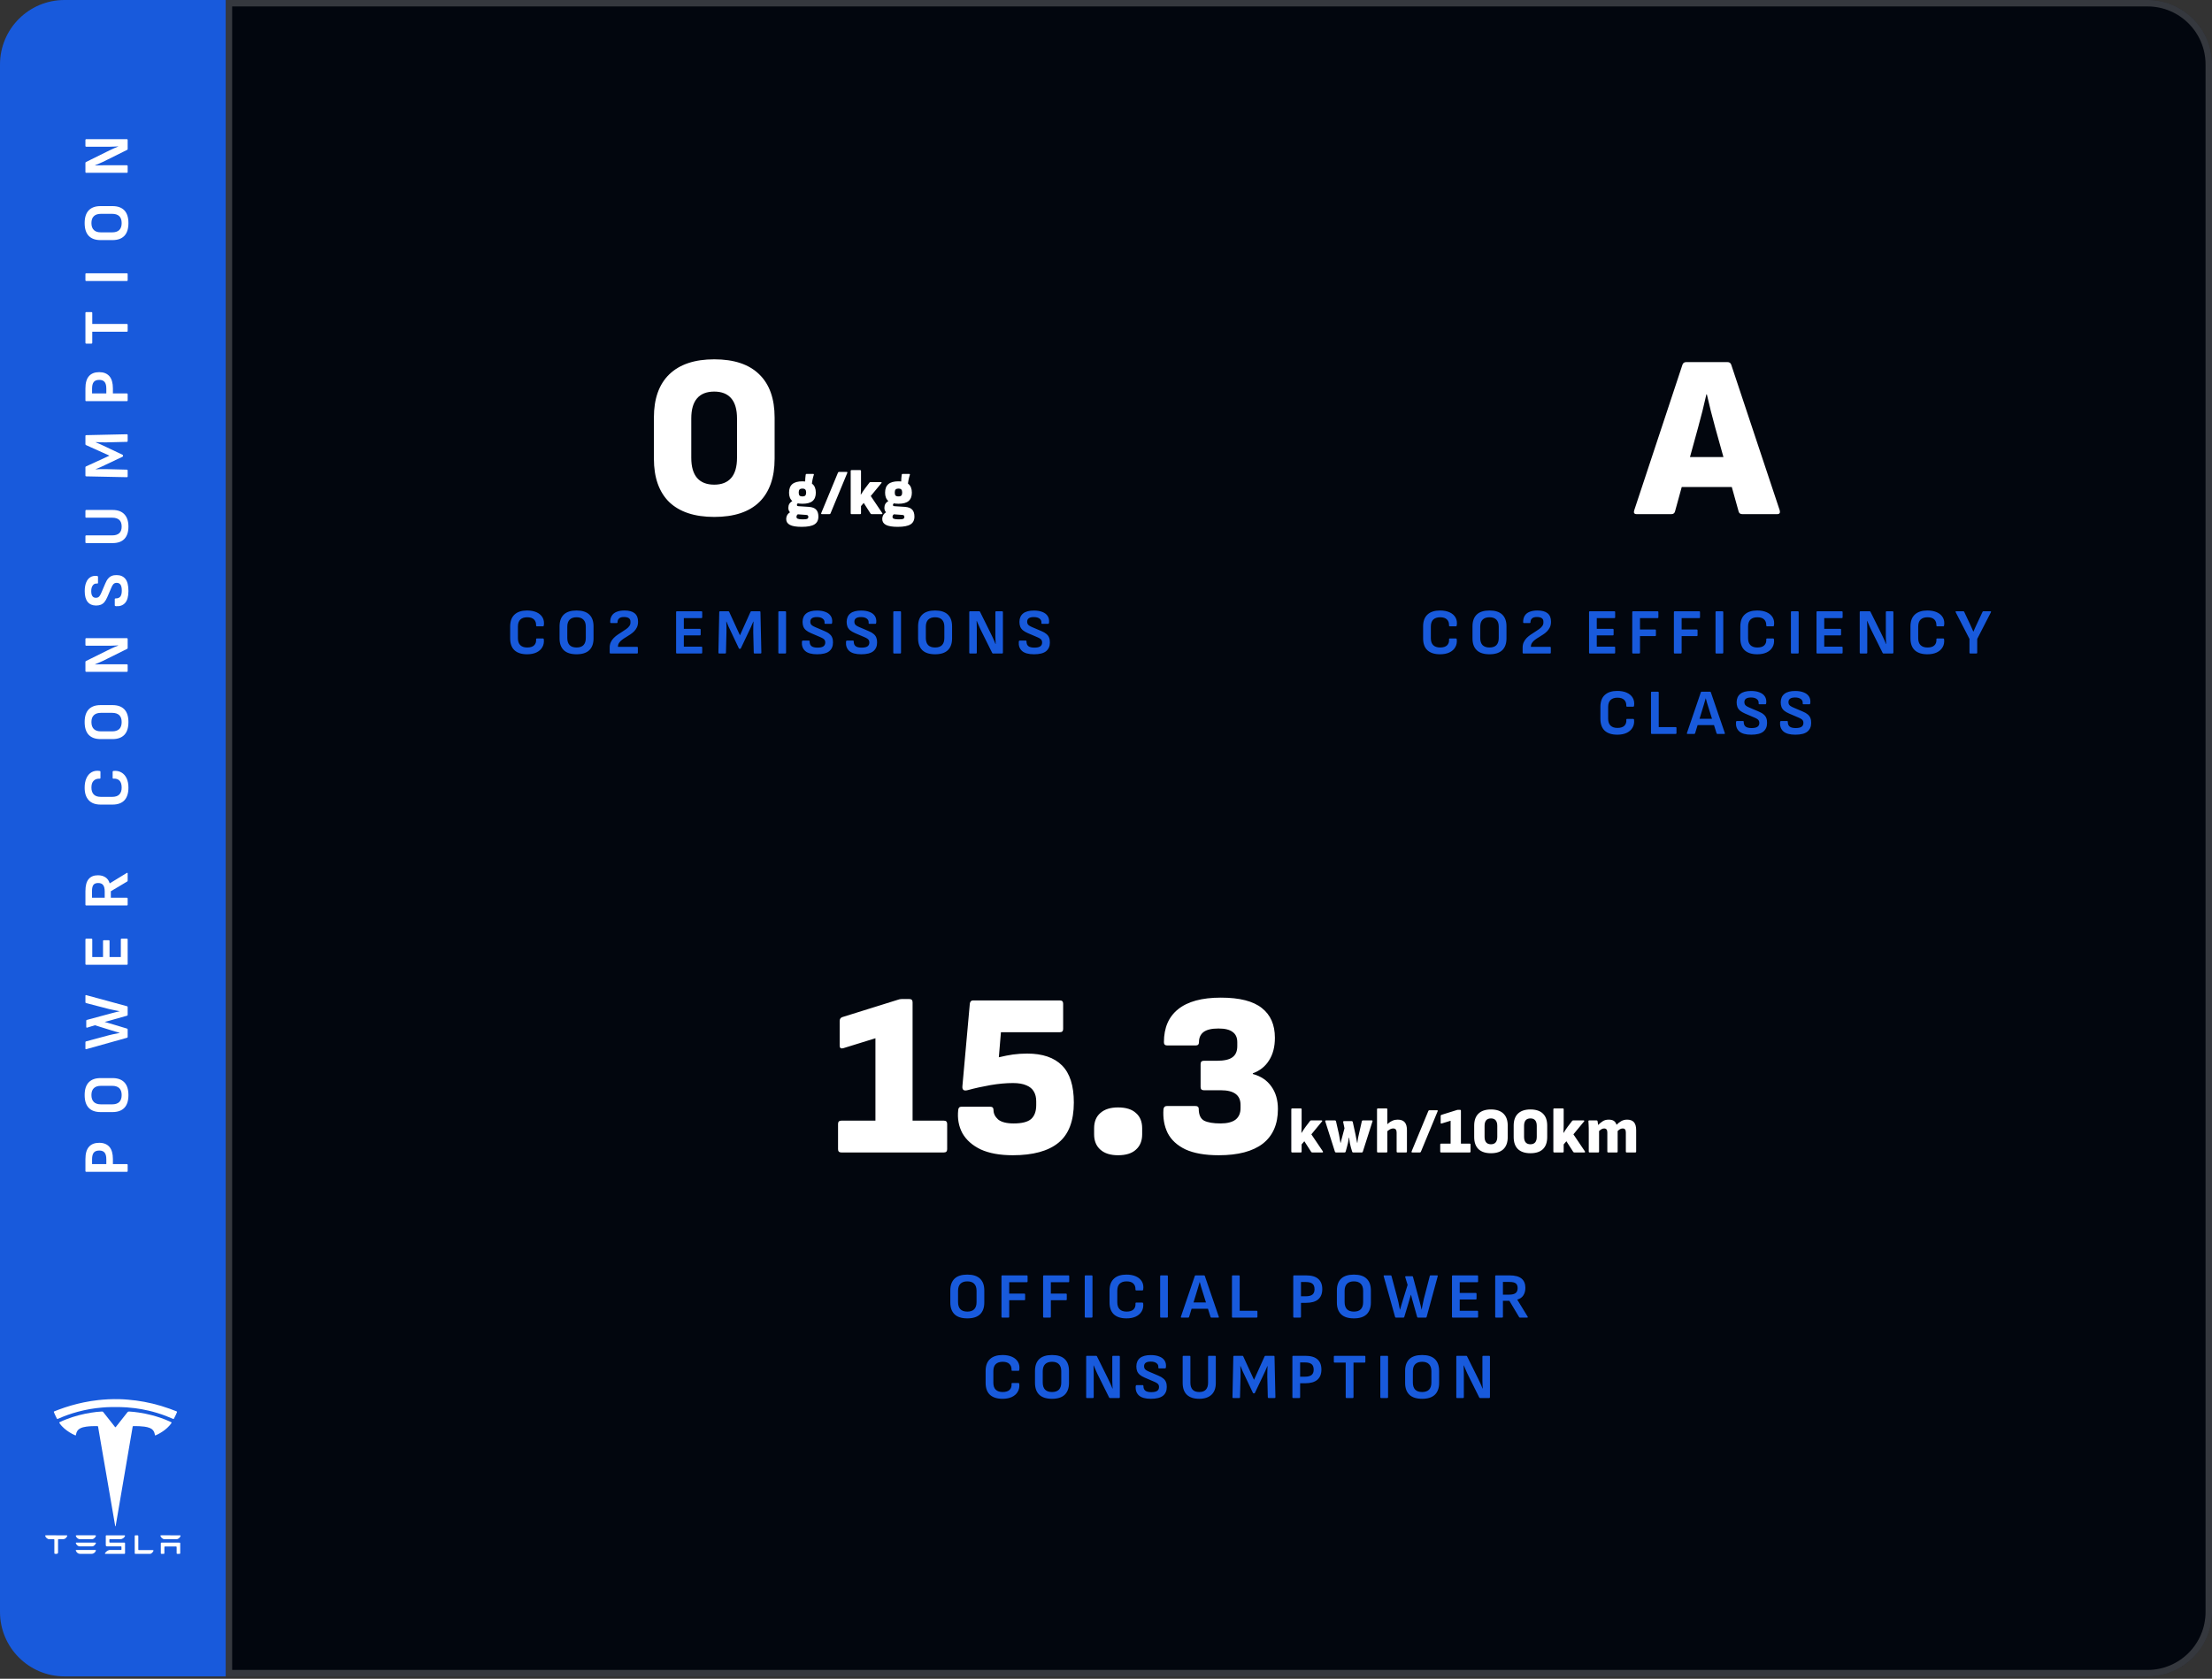 <svg xmlns="http://www.w3.org/2000/svg" width="220" height="167" viewBox="0 0 220 167" fill="none"><rect x="0" y="0" width="220" height="167" fill="#333333" stroke="none"/><path d="M220 160.35C220 163.892 217.128 166.764 213.586 166.764L22.449 166.764L22.449 -0L213.586 -0C217.128 -0 220 2.871 220 6.414L220 160.35Z" fill="#02060E"></path><path d="M213.586 166.443L22.77 166.443L22.77 0.32L213.586 0.32C216.951 0.32 219.68 3.049 219.68 6.414L219.68 160.35C219.68 163.715 216.951 166.443 213.586 166.443Z" stroke="white" stroke-opacity="0.2" stroke-width="0.641"></path><path d="M0 6.414C0 2.871 2.872 -0 6.414 -0H22.449V166.764H6.414C2.872 166.764 0 163.892 0 160.35V6.414Z" fill="#185ADC"></path><path d="M12.697 116.5C12.697 116.547 12.672 116.571 12.62 116.571L8.573 116.571C8.522 116.571 8.496 116.547 8.496 116.5L8.496 115.307C8.496 114.751 8.614 114.343 8.849 114.082C9.08 113.817 9.42 113.684 9.869 113.684C10.309 113.684 10.647 113.819 10.882 114.088C11.113 114.358 11.229 114.762 11.229 115.301L11.229 115.801L12.62 115.801C12.672 115.801 12.697 115.827 12.697 115.878L12.697 116.5ZM10.574 115.801L10.574 115.314C10.574 115.023 10.519 114.807 10.408 114.666C10.296 114.525 10.119 114.454 9.875 114.454C9.619 114.454 9.435 114.525 9.323 114.666C9.212 114.807 9.157 115.025 9.157 115.32L9.157 115.801L10.574 115.801ZM12.774 108.934C12.774 109.499 12.639 109.922 12.37 110.204C12.097 110.486 11.705 110.627 11.196 110.627L9.997 110.627C9.484 110.627 9.093 110.486 8.823 110.204C8.554 109.922 8.419 109.499 8.419 108.934C8.419 108.374 8.554 107.953 8.823 107.671C9.093 107.388 9.484 107.247 9.997 107.247L11.196 107.247C11.705 107.247 12.097 107.388 12.37 107.671C12.639 107.953 12.774 108.374 12.774 108.934ZM12.101 108.934C12.101 108.631 12.022 108.402 11.863 108.248C11.701 108.094 11.466 108.017 11.158 108.017L10.036 108.017C9.728 108.017 9.495 108.094 9.336 108.248C9.174 108.402 9.093 108.631 9.093 108.934C9.093 109.238 9.174 109.469 9.336 109.627C9.495 109.781 9.728 109.858 10.036 109.858L11.158 109.858C11.466 109.858 11.701 109.781 11.863 109.627C12.022 109.469 12.101 109.238 12.101 108.934ZM12.697 103.151C12.697 103.194 12.676 103.222 12.633 103.235L8.579 104.37C8.524 104.387 8.496 104.363 8.496 104.299L8.496 103.677C8.496 103.63 8.517 103.602 8.56 103.594L10.856 102.978C10.968 102.944 11.085 102.916 11.209 102.895C11.333 102.869 11.455 102.845 11.575 102.824C11.69 102.798 11.799 102.775 11.902 102.754L11.902 102.741C11.752 102.698 11.605 102.655 11.459 102.612C11.31 102.57 11.16 102.525 11.01 102.478L9.445 101.99L8.663 102.228C8.637 102.236 8.618 102.234 8.605 102.221C8.588 102.204 8.579 102.185 8.579 102.163L8.579 101.535C8.579 101.492 8.601 101.466 8.644 101.458L11.023 100.816C11.169 100.774 11.316 100.735 11.466 100.701C11.611 100.667 11.757 100.633 11.902 100.598L11.902 100.592C11.799 100.571 11.686 100.549 11.562 100.528C11.438 100.502 11.314 100.477 11.19 100.451C11.062 100.425 10.942 100.4 10.831 100.374L8.56 99.784C8.517 99.775 8.496 99.748 8.496 99.7L8.496 99.059C8.496 98.999 8.524 98.978 8.579 98.995L12.633 100.098C12.676 100.111 12.697 100.139 12.697 100.181L12.697 100.951C12.697 100.998 12.676 101.028 12.633 101.041L11.312 101.413C11.162 101.456 11.012 101.498 10.863 101.541C10.713 101.58 10.568 101.616 10.427 101.65L10.427 101.663C10.568 101.706 10.711 101.749 10.856 101.791C11.002 101.83 11.149 101.873 11.299 101.92L12.639 102.324C12.678 102.341 12.697 102.369 12.697 102.407L12.697 103.151ZM12.697 95.903C12.697 95.95 12.672 95.974 12.62 95.974L8.573 95.974C8.522 95.974 8.496 95.95 8.496 95.903L8.496 93.446C8.496 93.399 8.522 93.376 8.573 93.376L9.099 93.376C9.15 93.376 9.176 93.399 9.176 93.446L9.176 95.204L10.247 95.204L10.247 93.6C10.247 93.553 10.273 93.53 10.324 93.53L10.818 93.53C10.869 93.53 10.895 93.553 10.895 93.6L10.895 95.204L12.017 95.204L12.017 93.446C12.017 93.399 12.043 93.376 12.094 93.376L12.62 93.376C12.672 93.376 12.697 93.399 12.697 93.446L12.697 95.903ZM12.697 90.002C12.697 90.049 12.672 90.072 12.62 90.072L8.573 90.072C8.522 90.072 8.496 90.049 8.496 90.002L8.496 88.655C8.496 88.103 8.603 87.701 8.817 87.449C9.026 87.197 9.334 87.071 9.74 87.071C10.036 87.071 10.286 87.139 10.491 87.276C10.692 87.408 10.831 87.607 10.908 87.872L10.921 87.872L12.607 86.84C12.633 86.823 12.655 86.82 12.672 86.833C12.689 86.842 12.697 86.861 12.697 86.891L12.697 87.603C12.697 87.641 12.68 87.671 12.646 87.693L11.023 88.661L11.023 89.303L12.62 89.303C12.672 89.303 12.697 89.328 12.697 89.38L12.697 90.002ZM10.414 89.303L10.414 88.687C10.414 88.392 10.363 88.178 10.26 88.046C10.157 87.909 9.993 87.84 9.766 87.84C9.544 87.84 9.386 87.902 9.291 88.026C9.197 88.15 9.15 88.36 9.15 88.655L9.15 89.303L10.414 89.303ZM12.774 78.358C12.774 78.901 12.642 79.318 12.377 79.609C12.107 79.895 11.712 80.038 11.19 80.038L10.01 80.038C9.484 80.038 9.088 79.893 8.823 79.602C8.554 79.311 8.419 78.897 8.419 78.358C8.419 77.99 8.479 77.674 8.599 77.409C8.718 77.143 8.889 76.947 9.112 76.818C9.334 76.69 9.597 76.647 9.901 76.69C9.922 76.694 9.944 76.703 9.965 76.716C9.982 76.724 9.991 76.741 9.991 76.767L9.991 77.389C9.991 77.441 9.965 77.464 9.914 77.46C9.653 77.451 9.452 77.522 9.311 77.671C9.165 77.817 9.093 78.041 9.093 78.345C9.093 78.64 9.17 78.869 9.323 79.031C9.477 79.189 9.71 79.269 10.023 79.269L11.171 79.269C11.483 79.269 11.716 79.189 11.87 79.031C12.024 78.869 12.101 78.64 12.101 78.345C12.101 78.033 12.028 77.802 11.883 77.652C11.733 77.503 11.532 77.438 11.28 77.46C11.229 77.464 11.203 77.441 11.203 77.389L11.203 76.773C11.203 76.727 11.233 76.699 11.293 76.69C11.592 76.66 11.853 76.712 12.075 76.844C12.297 76.972 12.471 77.167 12.595 77.428C12.714 77.684 12.774 77.994 12.774 78.358ZM12.774 71.83C12.774 72.394 12.639 72.818 12.37 73.1C12.097 73.382 11.705 73.523 11.196 73.523L9.997 73.523C9.484 73.523 9.093 73.382 8.823 73.1C8.554 72.818 8.419 72.394 8.419 71.83C8.419 71.27 8.554 70.849 8.823 70.566C9.093 70.284 9.484 70.143 9.997 70.143L11.196 70.143C11.705 70.143 12.097 70.284 12.37 70.566C12.639 70.849 12.774 71.27 12.774 71.83ZM12.101 71.83C12.101 71.526 12.022 71.298 11.863 71.144C11.701 70.99 11.466 70.913 11.158 70.913L10.036 70.913C9.728 70.913 9.495 70.99 9.336 71.144C9.174 71.298 9.093 71.526 9.093 71.83C9.093 72.134 9.174 72.365 9.336 72.523C9.495 72.677 9.728 72.754 10.036 72.754L11.158 72.754C11.466 72.754 11.701 72.677 11.863 72.523C12.022 72.365 12.101 72.134 12.101 71.83ZM12.697 66.761C12.697 66.808 12.672 66.831 12.62 66.831L8.573 66.831C8.522 66.831 8.496 66.808 8.496 66.761L8.496 65.85C8.496 65.807 8.513 65.777 8.547 65.76L10.632 64.727C10.773 64.655 10.91 64.588 11.043 64.528C11.175 64.464 11.301 64.407 11.421 64.355C11.541 64.304 11.652 64.259 11.754 64.221L11.754 64.201C11.639 64.21 11.515 64.216 11.382 64.221C11.246 64.225 11.109 64.229 10.972 64.234C10.835 64.234 10.711 64.234 10.6 64.234L8.573 64.234C8.522 64.234 8.496 64.21 8.496 64.163L8.496 63.56C8.496 63.509 8.522 63.483 8.573 63.483L12.62 63.483C12.672 63.483 12.697 63.509 12.697 63.56L12.697 64.458C12.697 64.501 12.68 64.531 12.646 64.548L10.632 65.548C10.504 65.612 10.373 65.677 10.241 65.741C10.104 65.801 9.969 65.861 9.837 65.92C9.704 65.976 9.578 66.029 9.458 66.081L9.458 66.1C9.591 66.096 9.725 66.091 9.862 66.087C9.999 66.083 10.136 66.081 10.273 66.081C10.41 66.081 10.546 66.081 10.683 66.081L12.62 66.081C12.672 66.081 12.697 66.106 12.697 66.158L12.697 66.761ZM12.774 58.788C12.774 59.331 12.665 59.727 12.447 59.975C12.225 60.223 11.917 60.332 11.524 60.302C11.451 60.294 11.415 60.264 11.415 60.212L11.415 59.609C11.415 59.554 11.447 59.528 11.511 59.532C11.72 59.532 11.874 59.468 11.973 59.34C12.067 59.212 12.114 59.015 12.114 58.75C12.114 58.489 12.073 58.297 11.992 58.173C11.906 58.044 11.776 57.98 11.601 57.98C11.519 57.98 11.449 57.995 11.389 58.025C11.325 58.055 11.269 58.106 11.222 58.179C11.171 58.252 11.119 58.35 11.068 58.474L10.67 59.404C10.581 59.609 10.484 59.774 10.382 59.898C10.275 60.022 10.153 60.11 10.016 60.161C9.879 60.212 9.723 60.238 9.548 60.238C9.185 60.234 8.907 60.112 8.714 59.872C8.522 59.633 8.426 59.276 8.426 58.801C8.426 58.468 8.473 58.185 8.567 57.955C8.656 57.719 8.791 57.544 8.971 57.429C9.146 57.313 9.366 57.268 9.631 57.294C9.708 57.302 9.747 57.328 9.747 57.371L9.747 57.98C9.747 58.006 9.738 58.025 9.721 58.038C9.704 58.051 9.674 58.055 9.631 58.051C9.46 58.038 9.326 58.1 9.227 58.237C9.125 58.369 9.073 58.56 9.073 58.808C9.073 59.026 9.112 59.19 9.189 59.301C9.266 59.413 9.381 59.468 9.535 59.468C9.616 59.468 9.689 59.453 9.753 59.423C9.813 59.393 9.869 59.342 9.92 59.269C9.971 59.192 10.025 59.09 10.08 58.962L10.472 58.044C10.557 57.835 10.653 57.67 10.76 57.55C10.863 57.426 10.983 57.339 11.119 57.288C11.256 57.232 11.419 57.206 11.607 57.211C11.979 57.211 12.268 57.337 12.473 57.589C12.674 57.841 12.774 58.241 12.774 58.788ZM12.774 52.379C12.774 52.914 12.642 53.322 12.377 53.604C12.111 53.886 11.716 54.027 11.19 54.027L8.573 54.027C8.522 54.027 8.496 54.004 8.496 53.957L8.496 53.335C8.496 53.283 8.522 53.258 8.573 53.258L11.177 53.258C11.472 53.258 11.701 53.185 11.863 53.04C12.022 52.894 12.101 52.674 12.101 52.379C12.101 52.084 12.022 51.864 11.863 51.718C11.701 51.573 11.472 51.5 11.177 51.5L8.573 51.5C8.522 51.5 8.496 51.477 8.496 51.43L8.496 50.808C8.496 50.756 8.522 50.731 8.573 50.731L11.203 50.731C11.712 50.731 12.101 50.874 12.37 51.16C12.639 51.447 12.774 51.853 12.774 52.379ZM12.697 47.399C12.697 47.447 12.672 47.47 12.62 47.47L8.573 47.387C8.522 47.387 8.496 47.361 8.496 47.31L8.496 46.482C8.496 46.444 8.515 46.416 8.554 46.399L10.889 45.328L8.554 44.276C8.515 44.254 8.496 44.224 8.496 44.186L8.496 43.359C8.496 43.312 8.522 43.288 8.573 43.288L12.62 43.198C12.672 43.198 12.697 43.224 12.697 43.275L12.697 43.878C12.697 43.929 12.672 43.955 12.62 43.955L10.549 44.006C10.377 44.011 10.207 44.009 10.036 44C9.86 43.992 9.689 43.985 9.522 43.981L9.522 44C9.689 44.068 9.858 44.141 10.029 44.218C10.196 44.291 10.36 44.368 10.523 44.449L12.184 45.238C12.218 45.255 12.236 45.285 12.236 45.328L12.236 45.353C12.236 45.392 12.218 45.42 12.184 45.437L10.504 46.232C10.345 46.313 10.183 46.39 10.016 46.463C9.845 46.536 9.681 46.604 9.522 46.668L9.522 46.688C9.685 46.679 9.854 46.672 10.029 46.668C10.2 46.664 10.369 46.664 10.536 46.668L12.62 46.72C12.672 46.72 12.697 46.743 12.697 46.79L12.697 47.399ZM12.697 39.836C12.697 39.883 12.672 39.907 12.62 39.907L8.573 39.907C8.522 39.907 8.496 39.883 8.496 39.836L8.496 38.643C8.496 38.087 8.614 37.679 8.849 37.418C9.08 37.153 9.42 37.021 9.869 37.021C10.309 37.021 10.647 37.155 10.882 37.425C11.113 37.694 11.229 38.098 11.229 38.637L11.229 39.137L12.62 39.137C12.672 39.137 12.697 39.163 12.697 39.214L12.697 39.836ZM10.574 39.137L10.574 38.65C10.574 38.359 10.519 38.143 10.408 38.002C10.296 37.861 10.119 37.79 9.875 37.79C9.619 37.79 9.435 37.861 9.323 38.002C9.212 38.143 9.157 38.361 9.157 38.656L9.157 39.137L10.574 39.137ZM12.697 32.925C12.697 32.976 12.672 33.002 12.62 33.002L9.176 33.002L9.176 34.105C9.176 34.156 9.15 34.182 9.099 34.182L8.573 34.182C8.522 34.182 8.496 34.156 8.496 34.105L8.496 31.122C8.496 31.071 8.522 31.045 8.573 31.045L9.099 31.045C9.15 31.045 9.176 31.071 9.176 31.122L9.176 32.225L12.62 32.225C12.672 32.225 12.697 32.251 12.697 32.303L12.697 32.925ZM12.697 27.884C12.697 27.931 12.672 27.954 12.62 27.954L8.573 27.954C8.522 27.954 8.496 27.931 8.496 27.884L8.496 27.262C8.496 27.21 8.522 27.185 8.573 27.185L12.62 27.185C12.672 27.185 12.697 27.21 12.697 27.262L12.697 27.884ZM12.774 22.191C12.774 22.755 12.639 23.178 12.37 23.461C12.097 23.743 11.705 23.884 11.196 23.884L9.997 23.884C9.484 23.884 9.093 23.743 8.823 23.461C8.554 23.178 8.419 22.755 8.419 22.191C8.419 21.631 8.554 21.209 8.823 20.927C9.093 20.645 9.484 20.504 9.997 20.504L11.196 20.504C11.705 20.504 12.097 20.645 12.37 20.927C12.639 21.209 12.774 21.631 12.774 22.191ZM12.101 22.191C12.101 21.887 12.022 21.658 11.863 21.504C11.701 21.351 11.466 21.273 11.158 21.273L10.036 21.273C9.728 21.273 9.495 21.351 9.336 21.504C9.174 21.658 9.093 21.887 9.093 22.191C9.093 22.494 9.174 22.725 9.336 22.883C9.495 23.037 9.728 23.114 10.036 23.114L11.158 23.114C11.466 23.114 11.701 23.037 11.863 22.883C12.022 22.725 12.101 22.494 12.101 22.191ZM12.697 17.121C12.697 17.168 12.672 17.192 12.62 17.192L8.573 17.192C8.522 17.192 8.496 17.168 8.496 17.121L8.496 16.21C8.496 16.168 8.513 16.138 8.547 16.121L10.632 15.088C10.773 15.015 10.91 14.949 11.043 14.889C11.175 14.825 11.301 14.767 11.421 14.716C11.541 14.665 11.652 14.62 11.754 14.581L11.754 14.562C11.639 14.571 11.515 14.577 11.382 14.581C11.246 14.586 11.109 14.59 10.972 14.594C10.835 14.594 10.711 14.594 10.6 14.594L8.573 14.594C8.522 14.594 8.496 14.571 8.496 14.524L8.496 13.921C8.496 13.869 8.522 13.844 8.573 13.844L12.62 13.844C12.672 13.844 12.697 13.869 12.697 13.921L12.697 14.819C12.697 14.861 12.68 14.891 12.646 14.908L10.632 15.909C10.504 15.973 10.373 16.037 10.241 16.102C10.104 16.161 9.969 16.221 9.837 16.281C9.704 16.337 9.578 16.39 9.458 16.441L9.458 16.461C9.591 16.456 9.725 16.452 9.862 16.448C9.999 16.444 10.136 16.441 10.273 16.441C10.41 16.441 10.546 16.441 10.683 16.441L12.62 16.441C12.672 16.441 12.697 16.467 12.697 16.518L12.697 17.121Z" fill="white"></path><path d="M11.482 151.844C11.451 151.821 11.456 151.789 11.451 151.763C11.393 151.429 11.335 151.096 11.278 150.762C11.191 150.261 11.105 149.759 11.019 149.258C10.874 148.417 10.73 147.576 10.585 146.735C10.45 145.951 10.313 145.168 10.177 144.384C10.04 143.586 9.903 142.788 9.766 141.99C9.764 141.981 9.762 141.973 9.761 141.964C9.742 141.869 9.739 141.865 9.647 141.865C9.287 141.861 8.928 141.872 8.571 141.922C8.366 141.951 8.165 141.997 7.977 142.092C7.742 142.211 7.616 142.41 7.566 142.67C7.562 142.693 7.559 142.716 7.554 142.738C7.541 142.799 7.531 142.807 7.474 142.781C7.372 142.735 7.269 142.688 7.171 142.635C6.795 142.431 6.449 142.185 6.152 141.868C6.067 141.777 5.988 141.679 5.919 141.574C5.879 141.514 5.882 141.501 5.946 141.469C6.166 141.362 6.391 141.268 6.618 141.18C7.413 140.873 8.231 140.661 9.069 140.529C9.424 140.473 9.781 140.428 10.141 140.415C10.198 140.413 10.235 140.429 10.27 140.474C10.515 140.786 10.762 141.096 11.008 141.407C11.146 141.581 11.283 141.756 11.421 141.931C11.428 141.94 11.436 141.948 11.443 141.957C11.467 141.989 11.489 141.993 11.516 141.958C11.577 141.879 11.641 141.802 11.703 141.723C12.021 141.321 12.34 140.918 12.656 140.513C12.71 140.444 12.766 140.412 12.854 140.416C13.166 140.431 13.476 140.47 13.786 140.514C14.214 140.575 14.638 140.662 15.057 140.77C15.665 140.927 16.258 141.126 16.833 141.385C16.897 141.414 16.96 141.443 17.023 141.474C17.081 141.501 17.084 141.511 17.049 141.563C16.986 141.659 16.915 141.748 16.839 141.833C16.581 142.119 16.281 142.348 15.954 142.541C15.813 142.624 15.669 142.701 15.52 142.766C15.5 142.775 15.479 142.784 15.458 142.791C15.432 142.8 15.415 142.789 15.409 142.761C15.403 142.726 15.396 142.692 15.39 142.658C15.338 142.371 15.181 142.172 14.92 142.062C14.743 141.987 14.558 141.945 14.369 141.92C14.015 141.873 13.658 141.863 13.301 141.865C13.209 141.865 13.204 141.871 13.188 141.964C13.056 142.734 12.924 143.503 12.792 144.273C12.628 145.231 12.465 146.189 12.301 147.147C12.112 148.253 11.922 149.359 11.733 150.465C11.66 150.89 11.588 151.315 11.514 151.74C11.508 151.775 11.509 151.813 11.482 151.844L11.482 151.844Z" fill="white"></path><path d="M11.482 139.972C11.351 139.972 11.22 139.971 11.089 139.972C10.771 139.974 10.454 139.995 10.138 140.021C9.324 140.088 8.522 140.229 7.733 140.442C7.065 140.621 6.414 140.853 5.779 141.135C5.764 141.141 5.749 141.148 5.733 141.155C5.706 141.167 5.684 141.16 5.669 141.133C5.658 141.113 5.645 141.094 5.635 141.074C5.546 140.896 5.457 140.719 5.382 140.534C5.378 140.524 5.373 140.513 5.37 140.502C5.345 140.432 5.349 140.419 5.418 140.392C5.556 140.337 5.694 140.282 5.833 140.23C6.645 139.925 7.474 139.684 8.32 139.509C8.804 139.409 9.292 139.33 9.783 139.277C10.11 139.242 10.438 139.216 10.766 139.199C11.146 139.179 11.524 139.182 11.904 139.188C12.171 139.192 12.438 139.212 12.705 139.234C12.983 139.256 13.26 139.286 13.536 139.322C14.082 139.394 14.621 139.497 15.157 139.624C15.742 139.764 16.318 139.938 16.885 140.142C17.101 140.219 17.314 140.305 17.529 140.387C17.542 140.392 17.554 140.398 17.567 140.403C17.607 140.418 17.618 140.444 17.6 140.484C17.565 140.566 17.534 140.65 17.495 140.731C17.438 140.853 17.376 140.973 17.315 141.093C17.274 141.174 17.273 141.175 17.193 141.14C16.959 141.038 16.724 140.939 16.485 140.849C15.916 140.634 15.336 140.457 14.744 140.321C14.306 140.22 13.863 140.141 13.418 140.083C13.15 140.048 12.881 140.024 12.611 140.004C12.235 139.977 11.859 139.969 11.482 139.972V139.972Z" fill="white"></path><path d="M11.428 154.574C11.127 154.574 10.826 154.575 10.525 154.574C10.496 154.574 10.458 154.589 10.441 154.555C10.425 154.522 10.456 154.496 10.473 154.471C10.564 154.34 10.686 154.252 10.833 154.201C10.874 154.187 10.916 154.189 10.957 154.189C11.289 154.189 11.621 154.188 11.953 154.188C11.978 154.188 12.003 154.188 12.028 154.187C12.061 154.186 12.08 154.167 12.081 154.133C12.081 154.049 12.082 153.965 12.08 153.881C12.08 153.845 12.058 153.83 12.025 153.829C12 153.828 11.975 153.828 11.95 153.828C11.515 153.828 11.08 153.828 10.645 153.828C10.562 153.828 10.521 153.785 10.521 153.698C10.521 153.411 10.521 153.124 10.521 152.837C10.521 152.739 10.527 152.732 10.619 152.732C11.196 152.731 11.774 152.731 12.351 152.732C12.365 152.732 12.379 152.731 12.393 152.734C12.44 152.741 12.449 152.757 12.43 152.805C12.395 152.897 12.33 152.966 12.253 153.02C12.167 153.081 12.074 153.117 11.964 153.115C11.649 153.11 11.334 153.114 11.019 153.114C10.997 153.114 10.975 153.113 10.952 153.114C10.889 153.117 10.879 153.126 10.877 153.19C10.875 153.253 10.875 153.317 10.877 153.381C10.879 153.446 10.887 153.453 10.952 153.456C10.974 153.457 10.997 153.456 11.019 153.456C11.451 153.456 11.883 153.456 12.315 153.456C12.437 153.456 12.437 153.457 12.437 153.581C12.437 153.87 12.437 154.16 12.437 154.45C12.437 154.47 12.436 154.49 12.436 154.511C12.436 154.554 12.413 154.573 12.373 154.574C12.348 154.574 12.323 154.574 12.298 154.574C12.008 154.574 11.718 154.574 11.428 154.574L11.428 154.574Z" fill="white"></path><path d="M5.588 152.731C5.917 152.731 6.246 152.73 6.575 152.731C6.707 152.731 6.72 152.754 6.65 152.872C6.558 153.028 6.431 153.123 6.246 153.116C6.123 153.111 6 153.115 5.878 153.115C5.777 153.116 5.773 153.119 5.773 153.222C5.772 153.622 5.773 154.021 5.773 154.421C5.773 154.522 5.725 154.572 5.631 154.572C5.589 154.572 5.547 154.573 5.505 154.572C5.416 154.57 5.408 154.561 5.406 154.464C5.405 154.441 5.406 154.418 5.406 154.395C5.406 154.021 5.406 153.647 5.406 153.274C5.406 153.25 5.406 153.227 5.405 153.204C5.403 153.124 5.396 153.116 5.316 153.115C5.177 153.114 5.037 153.11 4.898 153.116C4.708 153.125 4.535 152.924 4.497 152.798C4.482 152.749 4.49 152.737 4.542 152.732C4.567 152.729 4.592 152.731 4.617 152.73C4.941 152.73 5.264 152.73 5.588 152.73V152.731Z" fill="white"></path><path d="M16.959 153.457C17.238 153.457 17.517 153.457 17.796 153.457C17.82 153.457 17.846 153.458 17.871 153.459C17.904 153.46 17.921 153.48 17.922 153.514C17.923 153.531 17.924 153.549 17.924 153.566C17.924 153.867 17.924 154.168 17.924 154.469C17.924 154.566 17.917 154.573 17.824 154.574C17.769 154.575 17.713 154.575 17.657 154.574C17.579 154.572 17.57 154.563 17.569 154.484C17.567 154.38 17.568 154.275 17.568 154.171C17.568 154.093 17.569 154.015 17.568 153.937C17.567 153.851 17.561 153.843 17.476 153.843C17.212 153.842 16.947 153.843 16.682 153.843C16.601 153.843 16.52 153.842 16.44 153.843C16.357 153.844 16.351 153.851 16.35 153.939C16.349 154.116 16.35 154.292 16.35 154.469C16.349 154.566 16.343 154.573 16.251 154.574C16.198 154.575 16.145 154.575 16.092 154.574C16 154.573 15.995 154.566 15.994 154.468C15.993 154.352 15.994 154.236 15.994 154.12C15.994 153.932 15.993 153.744 15.994 153.556C15.995 153.464 16.001 153.457 16.09 153.457C16.38 153.457 16.67 153.457 16.959 153.457V153.457Z" fill="white"></path><path d="M13.399 153.649C13.399 153.38 13.399 153.111 13.399 152.841C13.399 152.741 13.408 152.733 13.504 152.731C13.566 152.731 13.627 152.731 13.688 152.732C13.732 152.733 13.756 152.755 13.755 152.802C13.755 152.828 13.756 152.854 13.756 152.88C13.756 153.274 13.756 153.668 13.756 154.062C13.756 154.076 13.756 154.091 13.756 154.105C13.757 154.197 13.761 154.202 13.852 154.202C14.287 154.202 14.722 154.202 15.157 154.202C15.28 154.202 15.29 154.22 15.233 154.333C15.187 154.427 15.115 154.493 15.029 154.545C14.994 154.566 14.957 154.575 14.917 154.574C14.44 154.574 13.963 154.574 13.487 154.574C13.409 154.574 13.4 154.564 13.4 154.483C13.399 154.205 13.399 153.927 13.399 153.649H13.399Z" fill="white"></path><path d="M16.95 152.731C17.251 152.731 17.552 152.73 17.854 152.731C17.972 152.731 17.983 152.751 17.927 152.859C17.895 152.921 17.853 152.975 17.801 153.019C17.73 153.079 17.65 153.116 17.556 153.115C17.157 153.114 16.758 153.11 16.36 153.117C16.172 153.12 15.997 152.925 15.959 152.798C15.945 152.749 15.953 152.737 16.005 152.732C16.03 152.729 16.055 152.73 16.08 152.73C16.37 152.73 16.66 152.73 16.95 152.73L16.95 152.731Z" fill="white"></path><path d="M8.545 152.73C8.843 152.73 9.142 152.729 9.44 152.73C9.554 152.73 9.565 152.749 9.512 152.854C9.461 152.954 9.386 153.029 9.287 153.079C9.242 153.103 9.194 153.115 9.142 153.115C8.741 153.114 8.339 153.112 7.938 153.116C7.762 153.117 7.589 152.942 7.543 152.801C7.526 152.749 7.536 152.735 7.592 152.731C7.614 152.729 7.636 152.73 7.659 152.73C7.954 152.73 8.25 152.73 8.545 152.73Z" fill="white"></path><path d="M8.542 154.189C8.843 154.189 9.144 154.189 9.445 154.189C9.552 154.189 9.565 154.211 9.513 154.31C9.423 154.479 9.291 154.577 9.095 154.575C8.722 154.572 8.348 154.572 7.975 154.575C7.77 154.577 7.643 154.463 7.554 154.287C7.516 154.211 7.53 154.19 7.614 154.19C7.923 154.189 8.233 154.189 8.542 154.189L8.542 154.189Z" fill="white"></path><path d="M8.55 153.455C8.851 153.455 9.152 153.455 9.453 153.455C9.554 153.455 9.562 153.469 9.515 153.564C9.466 153.665 9.393 153.743 9.296 153.795C9.253 153.818 9.208 153.83 9.16 153.83C8.747 153.83 8.335 153.828 7.922 153.83C7.774 153.831 7.597 153.687 7.54 153.512C7.528 153.475 7.545 153.458 7.581 153.456C7.606 153.455 7.631 153.455 7.656 153.455C7.954 153.455 8.252 153.455 8.55 153.455V153.455Z" fill="white"></path><path d="M96.209 131.15C95.645 131.15 95.221 131.015 94.939 130.746C94.657 130.472 94.516 130.081 94.516 129.572V128.373C94.516 127.859 94.657 127.468 94.939 127.199C95.221 126.929 95.645 126.795 96.209 126.795C96.769 126.795 97.19 126.929 97.473 127.199C97.755 127.468 97.896 127.859 97.896 128.373V129.572C97.896 130.081 97.755 130.472 97.473 130.746C97.19 131.015 96.769 131.15 96.209 131.15ZM96.209 130.476C96.513 130.476 96.742 130.397 96.895 130.239C97.049 130.077 97.126 129.841 97.126 129.534V128.411C97.126 128.103 97.049 127.87 96.895 127.712C96.742 127.549 96.513 127.468 96.209 127.468C95.906 127.468 95.675 127.549 95.516 127.712C95.362 127.87 95.285 128.103 95.285 128.411V129.534C95.285 129.841 95.362 130.077 95.516 130.239C95.675 130.397 95.906 130.476 96.209 130.476ZM99.675 131.073C99.628 131.073 99.604 131.047 99.604 130.996V126.949C99.604 126.897 99.628 126.872 99.675 126.872H102.132C102.179 126.872 102.202 126.897 102.202 126.949V127.475C102.202 127.526 102.179 127.552 102.132 127.552H100.374V128.687H101.888C101.935 128.687 101.958 128.713 101.958 128.764V129.271C101.958 129.318 101.935 129.341 101.888 129.341H100.374V130.996C100.374 131.047 100.348 131.073 100.297 131.073H99.675ZM103.816 131.073C103.769 131.073 103.745 131.047 103.745 130.996V126.949C103.745 126.897 103.769 126.872 103.816 126.872H106.273C106.32 126.872 106.343 126.897 106.343 126.949V127.475C106.343 127.526 106.32 127.552 106.273 127.552H104.515V128.687H106.029C106.076 128.687 106.099 128.713 106.099 128.764V129.271C106.099 129.318 106.076 129.341 106.029 129.341H104.515V130.996C104.515 131.047 104.49 131.073 104.438 131.073H103.816ZM107.957 131.073C107.91 131.073 107.887 131.047 107.887 130.996V126.949C107.887 126.897 107.91 126.872 107.957 126.872H108.579C108.631 126.872 108.656 126.897 108.656 126.949V130.996C108.656 131.047 108.631 131.073 108.579 131.073H107.957ZM112.034 131.15C111.491 131.15 111.074 131.017 110.783 130.752C110.497 130.483 110.353 130.087 110.353 129.566V128.385C110.353 127.859 110.499 127.464 110.79 127.199C111.08 126.929 111.495 126.795 112.034 126.795C112.402 126.795 112.718 126.855 112.983 126.974C113.248 127.094 113.445 127.265 113.573 127.487C113.701 127.71 113.744 127.973 113.701 128.276C113.697 128.298 113.689 128.319 113.676 128.341C113.667 128.358 113.65 128.366 113.624 128.366H113.002C112.951 128.366 112.927 128.341 112.932 128.289C112.94 128.028 112.87 127.827 112.72 127.686C112.575 127.541 112.35 127.468 112.047 127.468C111.752 127.468 111.523 127.545 111.36 127.699C111.202 127.853 111.123 128.086 111.123 128.398V129.546C111.123 129.858 111.202 130.092 111.36 130.245C111.523 130.399 111.752 130.476 112.047 130.476C112.359 130.476 112.59 130.404 112.739 130.258C112.889 130.109 112.953 129.908 112.932 129.655C112.927 129.604 112.951 129.578 113.002 129.578H113.618C113.665 129.578 113.693 129.608 113.701 129.668C113.731 129.968 113.68 130.228 113.548 130.451C113.419 130.673 113.225 130.846 112.964 130.97C112.707 131.09 112.397 131.15 112.034 131.15ZM115.456 131.073C115.409 131.073 115.386 131.047 115.386 130.996V126.949C115.386 126.897 115.409 126.872 115.456 126.872H116.078C116.13 126.872 116.155 126.897 116.155 126.949V130.996C116.155 131.047 116.13 131.073 116.078 131.073H115.456ZM117.513 131.073C117.457 131.073 117.436 131.045 117.448 130.989L118.834 126.929C118.847 126.891 118.874 126.872 118.917 126.872H119.738C119.785 126.872 119.815 126.891 119.828 126.929L121.22 130.989C121.237 131.045 121.218 131.073 121.162 131.073H120.482C120.439 131.073 120.412 131.054 120.399 131.015L119.571 128.379C119.529 128.238 119.486 128.099 119.443 127.962C119.405 127.821 119.366 127.68 119.328 127.539H119.315C119.276 127.676 119.236 127.815 119.193 127.956C119.155 128.093 119.114 128.229 119.071 128.366L118.263 131.009C118.25 131.051 118.22 131.073 118.173 131.073H117.513ZM118.391 130.194L118.539 129.566H120.097L120.251 130.194H118.391ZM122.598 131.073C122.551 131.073 122.528 131.047 122.528 130.996V126.949C122.528 126.897 122.551 126.872 122.598 126.872H123.227C123.274 126.872 123.297 126.897 123.297 126.949V130.393H124.984C125.036 130.393 125.061 130.419 125.061 130.47V130.996C125.061 131.047 125.036 131.073 124.984 131.073H122.598ZM128.694 131.073C128.647 131.073 128.624 131.047 128.624 130.996V126.949C128.624 126.897 128.647 126.872 128.694 126.872H129.887C130.443 126.872 130.852 126.989 131.112 127.224C131.378 127.455 131.51 127.795 131.51 128.244C131.51 128.685 131.375 129.023 131.106 129.258C130.837 129.489 130.433 129.604 129.894 129.604H129.393V130.996C129.393 131.047 129.368 131.073 129.316 131.073H128.694ZM129.393 128.95H129.881C130.172 128.95 130.388 128.894 130.529 128.783C130.67 128.672 130.74 128.494 130.74 128.251C130.74 127.994 130.67 127.81 130.529 127.699C130.388 127.588 130.17 127.532 129.874 127.532H129.393V128.95ZM134.657 131.15C134.092 131.15 133.669 131.015 133.387 130.746C133.105 130.472 132.963 130.081 132.963 129.572V128.373C132.963 127.859 133.105 127.468 133.387 127.199C133.669 126.929 134.092 126.795 134.657 126.795C135.217 126.795 135.638 126.929 135.92 127.199C136.202 127.468 136.344 127.859 136.344 128.373V129.572C136.344 130.081 136.202 130.472 135.92 130.746C135.638 131.015 135.217 131.15 134.657 131.15ZM134.657 130.476C134.96 130.476 135.189 130.397 135.343 130.239C135.497 130.077 135.574 129.841 135.574 129.534V128.411C135.574 128.103 135.497 127.87 135.343 127.712C135.189 127.549 134.96 127.468 134.657 127.468C134.353 127.468 134.122 127.549 133.964 127.712C133.81 127.87 133.733 128.103 133.733 128.411V129.534C133.733 129.841 133.81 130.077 133.964 130.239C134.122 130.397 134.353 130.476 134.657 130.476ZM138.836 131.073C138.793 131.073 138.766 131.051 138.753 131.009L137.618 126.955C137.6 126.9 137.624 126.872 137.688 126.872H138.31C138.357 126.872 138.385 126.893 138.394 126.936L139.009 129.232C139.044 129.343 139.071 129.461 139.093 129.585C139.118 129.709 139.142 129.831 139.163 129.95C139.189 130.066 139.213 130.175 139.234 130.278H139.247C139.289 130.128 139.332 129.98 139.375 129.835C139.418 129.685 139.463 129.536 139.51 129.386L139.997 127.821L139.76 127.038C139.751 127.013 139.753 126.994 139.766 126.981C139.783 126.964 139.803 126.955 139.824 126.955H140.453C140.495 126.955 140.521 126.976 140.53 127.019L141.171 129.399C141.214 129.544 141.252 129.692 141.286 129.841C141.321 129.987 141.355 130.132 141.389 130.278H141.395C141.417 130.175 141.438 130.062 141.46 129.938C141.485 129.814 141.511 129.69 141.537 129.566C141.562 129.437 141.588 129.318 141.614 129.206L142.204 126.936C142.212 126.893 142.24 126.872 142.287 126.872H142.928C142.988 126.872 143.01 126.9 142.993 126.955L141.889 131.009C141.876 131.051 141.849 131.073 141.806 131.073H141.036C140.989 131.073 140.959 131.051 140.946 131.009L140.574 129.687C140.532 129.538 140.489 129.388 140.446 129.238C140.408 129.089 140.371 128.943 140.337 128.802H140.324C140.282 128.943 140.239 129.087 140.196 129.232C140.158 129.377 140.115 129.525 140.068 129.675L139.664 131.015C139.647 131.054 139.619 131.073 139.58 131.073H138.836ZM144.481 131.073C144.434 131.073 144.41 131.047 144.41 130.996V126.949C144.41 126.897 144.434 126.872 144.481 126.872H146.938C146.985 126.872 147.008 126.897 147.008 126.949V127.475C147.008 127.526 146.985 127.552 146.938 127.552H145.18V128.623H146.784C146.831 128.623 146.854 128.648 146.854 128.7V129.194C146.854 129.245 146.831 129.271 146.784 129.271H145.18V130.393H146.938C146.985 130.393 147.008 130.419 147.008 130.47V130.996C147.008 131.047 146.985 131.073 146.938 131.073H144.481ZM148.779 131.073C148.732 131.073 148.708 131.047 148.708 130.996V126.949C148.708 126.897 148.732 126.872 148.779 126.872H150.126C150.677 126.872 151.079 126.979 151.331 127.192C151.584 127.402 151.71 127.71 151.71 128.116C151.71 128.411 151.641 128.661 151.505 128.866C151.372 129.067 151.173 129.206 150.908 129.283V129.296L151.941 130.983C151.958 131.009 151.96 131.03 151.947 131.047C151.939 131.064 151.919 131.073 151.889 131.073H151.177C151.139 131.073 151.109 131.056 151.088 131.022L150.119 129.399H149.478V130.996C149.478 131.047 149.452 131.073 149.401 131.073H148.779ZM149.478 128.789H150.094C150.389 128.789 150.602 128.738 150.735 128.636C150.872 128.533 150.94 128.368 150.94 128.142C150.94 127.919 150.878 127.761 150.754 127.667C150.63 127.573 150.421 127.526 150.126 127.526H149.478V128.789ZM99.708 139.15C99.165 139.15 98.748 139.017 98.457 138.752C98.171 138.483 98.028 138.087 98.028 137.566V136.385C98.028 135.859 98.173 135.464 98.464 135.199C98.755 134.929 99.169 134.795 99.708 134.795C100.076 134.795 100.392 134.855 100.657 134.974C100.923 135.094 101.119 135.265 101.248 135.487C101.376 135.71 101.419 135.973 101.376 136.276C101.372 136.298 101.363 136.319 101.35 136.341C101.342 136.358 101.325 136.366 101.299 136.366H100.677C100.625 136.366 100.602 136.341 100.606 136.289C100.615 136.028 100.544 135.827 100.394 135.686C100.249 135.541 100.025 135.468 99.721 135.468C99.426 135.468 99.197 135.545 99.035 135.699C98.876 135.853 98.797 136.086 98.797 136.398V137.546C98.797 137.858 98.876 138.092 99.035 138.245C99.197 138.399 99.426 138.476 99.721 138.476C100.033 138.476 100.264 138.404 100.414 138.258C100.563 138.109 100.628 137.908 100.606 137.655C100.602 137.604 100.625 137.578 100.677 137.578H101.292C101.339 137.578 101.367 137.608 101.376 137.668C101.406 137.968 101.354 138.228 101.222 138.451C101.094 138.673 100.899 138.846 100.638 138.97C100.382 139.09 100.072 139.15 99.708 139.15ZM104.632 139.15C104.068 139.15 103.645 139.015 103.362 138.746C103.08 138.472 102.939 138.081 102.939 137.572V136.373C102.939 135.859 103.08 135.468 103.362 135.199C103.645 134.929 104.068 134.795 104.632 134.795C105.193 134.795 105.614 134.929 105.896 135.199C106.178 135.468 106.319 135.859 106.319 136.373V137.572C106.319 138.081 106.178 138.472 105.896 138.746C105.614 139.015 105.193 139.15 104.632 139.15ZM104.632 138.476C104.936 138.476 105.165 138.397 105.319 138.239C105.473 138.077 105.55 137.841 105.55 137.534V136.411C105.55 136.103 105.473 135.87 105.319 135.712C105.165 135.549 104.936 135.468 104.632 135.468C104.329 135.468 104.098 135.549 103.94 135.712C103.786 135.87 103.709 136.103 103.709 136.411V137.534C103.709 137.841 103.786 138.077 103.94 138.239C104.098 138.397 104.329 138.476 104.632 138.476ZM108.098 139.073C108.051 139.073 108.028 139.047 108.028 138.996V134.949C108.028 134.897 108.051 134.872 108.098 134.872H109.009C109.052 134.872 109.082 134.889 109.099 134.923L110.132 137.008C110.204 137.149 110.271 137.286 110.33 137.418C110.395 137.551 110.452 137.677 110.504 137.796C110.555 137.916 110.6 138.027 110.638 138.13H110.658C110.649 138.015 110.643 137.891 110.638 137.758C110.634 137.621 110.63 137.484 110.625 137.348C110.625 137.211 110.625 137.087 110.625 136.976V134.949C110.625 134.897 110.649 134.872 110.696 134.872H111.299C111.35 134.872 111.376 134.897 111.376 134.949V138.996C111.376 139.047 111.35 139.073 111.299 139.073H110.401C110.358 139.073 110.328 139.056 110.311 139.022L109.311 137.008C109.246 136.879 109.182 136.749 109.118 136.616C109.058 136.479 108.998 136.345 108.939 136.212C108.883 136.08 108.83 135.954 108.778 135.834H108.759C108.763 135.966 108.768 136.101 108.772 136.238C108.776 136.375 108.778 136.512 108.778 136.648C108.778 136.785 108.778 136.922 108.778 137.059V138.996C108.778 139.047 108.753 139.073 108.701 139.073H108.098ZM114.467 139.15C113.924 139.15 113.529 139.041 113.281 138.823C113.033 138.6 112.923 138.293 112.953 137.899C112.962 137.826 112.992 137.79 113.043 137.79H113.646C113.702 137.79 113.727 137.822 113.723 137.886C113.723 138.096 113.787 138.25 113.916 138.348C114.044 138.442 114.241 138.489 114.506 138.489C114.766 138.489 114.959 138.449 115.083 138.367C115.211 138.282 115.275 138.151 115.275 137.976C115.275 137.895 115.26 137.824 115.23 137.764C115.2 137.7 115.149 137.645 115.076 137.598C115.004 137.546 114.905 137.495 114.781 137.444L113.851 137.046C113.646 136.956 113.482 136.86 113.358 136.757C113.234 136.651 113.146 136.529 113.095 136.392C113.043 136.255 113.018 136.099 113.018 135.924C113.022 135.56 113.144 135.282 113.383 135.09C113.623 134.897 113.98 134.801 114.454 134.801C114.788 134.801 115.07 134.848 115.301 134.942C115.536 135.032 115.711 135.167 115.827 135.346C115.942 135.522 115.987 135.742 115.962 136.007C115.953 136.084 115.927 136.122 115.885 136.122H115.275C115.25 136.122 115.23 136.114 115.218 136.097C115.205 136.08 115.2 136.05 115.205 136.007C115.218 135.836 115.156 135.701 115.019 135.603C114.886 135.5 114.696 135.449 114.448 135.449C114.23 135.449 114.065 135.487 113.954 135.564C113.843 135.641 113.787 135.757 113.787 135.911C113.787 135.992 113.802 136.065 113.832 136.129C113.862 136.189 113.913 136.244 113.986 136.296C114.063 136.347 114.166 136.4 114.294 136.456L115.211 136.847C115.421 136.933 115.585 137.029 115.705 137.136C115.829 137.238 115.917 137.358 115.968 137.495C116.024 137.632 116.049 137.794 116.045 137.982C116.045 138.355 115.919 138.643 115.667 138.848C115.414 139.049 115.014 139.15 114.467 139.15ZM119.273 139.15C118.738 139.15 118.33 139.017 118.048 138.752C117.766 138.487 117.625 138.092 117.625 137.566V134.949C117.625 134.897 117.648 134.872 117.695 134.872H118.317C118.369 134.872 118.394 134.897 118.394 134.949V137.553C118.394 137.848 118.467 138.077 118.612 138.239C118.758 138.397 118.978 138.476 119.273 138.476C119.568 138.476 119.788 138.397 119.934 138.239C120.079 138.077 120.152 137.848 120.152 137.553V134.949C120.152 134.897 120.175 134.872 120.222 134.872H120.844C120.896 134.872 120.921 134.897 120.921 134.949V137.578C120.921 138.087 120.778 138.476 120.492 138.746C120.205 139.015 119.799 139.15 119.273 139.15ZM122.649 139.073C122.602 139.073 122.578 139.047 122.578 138.996L122.662 134.949C122.662 134.897 122.688 134.872 122.739 134.872H123.566C123.605 134.872 123.633 134.891 123.65 134.929L124.721 137.264L125.773 134.929C125.794 134.891 125.824 134.872 125.862 134.872H126.69C126.737 134.872 126.76 134.897 126.76 134.949L126.85 138.996C126.85 139.047 126.825 139.073 126.773 139.073H126.17C126.119 139.073 126.093 139.047 126.093 138.996L126.042 136.924C126.038 136.753 126.04 136.582 126.048 136.411C126.057 136.236 126.063 136.065 126.068 135.898H126.048C125.98 136.065 125.907 136.234 125.83 136.405C125.758 136.571 125.681 136.736 125.599 136.899L124.811 138.56C124.793 138.594 124.764 138.611 124.721 138.611H124.695C124.657 138.611 124.629 138.594 124.612 138.56L123.816 136.879C123.735 136.721 123.658 136.559 123.585 136.392C123.513 136.221 123.444 136.056 123.38 135.898H123.361C123.37 136.06 123.376 136.229 123.38 136.405C123.384 136.576 123.384 136.745 123.38 136.911L123.329 138.996C123.329 139.047 123.305 139.073 123.258 139.073H122.649ZM128.609 139.073C128.562 139.073 128.538 139.047 128.538 138.996V134.949C128.538 134.897 128.562 134.872 128.609 134.872H129.802C130.358 134.872 130.766 134.989 131.027 135.224C131.292 135.455 131.424 135.795 131.424 136.244C131.424 136.685 131.29 137.023 131.02 137.258C130.751 137.489 130.347 137.604 129.808 137.604H129.308V138.996C129.308 139.047 129.282 139.073 129.231 139.073H128.609ZM129.308 136.95H129.795C130.086 136.95 130.302 136.894 130.443 136.783C130.584 136.672 130.655 136.494 130.655 136.251C130.655 135.994 130.584 135.81 130.443 135.699C130.302 135.588 130.084 135.532 129.789 135.532H129.308V136.95ZM133.917 139.073C133.865 139.073 133.84 139.047 133.84 138.996V135.552H132.737C132.685 135.552 132.66 135.526 132.66 135.475V134.949C132.66 134.897 132.685 134.872 132.737 134.872H135.719C135.77 134.872 135.796 134.897 135.796 134.949V135.475C135.796 135.526 135.77 135.552 135.719 135.552H134.616V138.996C134.616 139.047 134.59 139.073 134.539 139.073H133.917ZM137.354 139.073C137.307 139.073 137.284 139.047 137.284 138.996V134.949C137.284 134.897 137.307 134.872 137.354 134.872H137.976C138.028 134.872 138.053 134.897 138.053 134.949V138.996C138.053 139.047 138.028 139.073 137.976 139.073H137.354ZM141.444 139.15C140.879 139.15 140.456 139.015 140.174 138.746C139.892 138.472 139.75 138.081 139.75 137.572V136.373C139.75 135.859 139.892 135.468 140.174 135.199C140.456 134.929 140.879 134.795 141.444 134.795C142.004 134.795 142.425 134.929 142.707 135.199C142.99 135.468 143.131 135.859 143.131 136.373V137.572C143.131 138.081 142.99 138.472 142.707 138.746C142.425 139.015 142.004 139.15 141.444 139.15ZM141.444 138.476C141.747 138.476 141.976 138.397 142.13 138.239C142.284 138.077 142.361 137.841 142.361 137.534V136.411C142.361 136.103 142.284 135.87 142.13 135.712C141.976 135.549 141.747 135.468 141.444 135.468C141.14 135.468 140.909 135.549 140.751 135.712C140.597 135.87 140.52 136.103 140.52 136.411V137.534C140.52 137.841 140.597 138.077 140.751 138.239C140.909 138.397 141.14 138.476 141.444 138.476ZM144.91 139.073C144.863 139.073 144.839 139.047 144.839 138.996V134.949C144.839 134.897 144.863 134.872 144.91 134.872H145.82C145.863 134.872 145.893 134.889 145.91 134.923L146.943 137.008C147.016 137.149 147.082 137.286 147.142 137.418C147.206 137.551 147.264 137.677 147.315 137.796C147.366 137.916 147.411 138.027 147.45 138.13H147.469C147.46 138.015 147.454 137.891 147.45 137.758C147.445 137.621 147.441 137.484 147.437 137.348C147.437 137.211 147.437 137.087 147.437 136.976V134.949C147.437 134.897 147.46 134.872 147.507 134.872H148.11C148.162 134.872 148.187 134.897 148.187 134.949V138.996C148.187 139.047 148.162 139.073 148.11 139.073H147.212C147.17 139.073 147.14 139.056 147.123 139.022L146.122 137.008C146.058 136.879 145.994 136.749 145.93 136.616C145.87 136.479 145.81 136.345 145.75 136.212C145.694 136.08 145.641 135.954 145.59 135.834H145.57C145.575 135.966 145.579 136.101 145.583 136.238C145.587 136.375 145.59 136.512 145.59 136.648C145.59 136.785 145.59 136.922 145.59 137.059V138.996C145.59 139.047 145.564 139.073 145.513 139.073H144.91Z" fill="#185ADC"></path><path d="M83.674 114.644C83.458 114.644 83.35 114.537 83.35 114.321V111.804C83.35 111.589 83.458 111.481 83.674 111.481H87.068V103.284L83.859 104.277C83.628 104.338 83.512 104.254 83.512 104.023V101.575C83.512 101.375 83.597 101.244 83.766 101.183L89.239 99.474C89.316 99.443 89.392 99.42 89.469 99.405C89.546 99.389 89.616 99.382 89.677 99.382H90.439C90.655 99.382 90.763 99.489 90.763 99.705V111.481H93.88C94.095 111.481 94.203 111.589 94.203 111.804V114.321C94.203 114.537 94.095 114.644 93.88 114.644H83.674ZM100.728 114.921C99.45 114.921 98.388 114.729 97.541 114.344C96.71 113.944 96.102 113.405 95.717 112.728C95.348 112.035 95.209 111.265 95.302 110.419C95.317 110.203 95.425 110.095 95.625 110.095H98.488C98.704 110.095 98.811 110.203 98.811 110.419C98.811 110.773 98.965 111.088 99.273 111.365C99.596 111.627 100.112 111.758 100.82 111.758C101.636 111.758 102.213 111.612 102.552 111.319C102.891 111.011 103.06 110.55 103.06 109.934V109.564C103.06 109.18 102.983 108.856 102.829 108.595C102.675 108.318 102.429 108.11 102.09 107.971C101.752 107.817 101.305 107.74 100.751 107.74C100.043 107.74 99.288 107.81 98.488 107.948C97.703 108.087 96.972 108.248 96.294 108.433C96.079 108.495 95.925 108.495 95.833 108.433C95.74 108.371 95.702 108.248 95.717 108.064L96.456 99.843C96.487 99.628 96.595 99.52 96.779 99.52H105.415C105.631 99.52 105.738 99.628 105.738 99.843V102.36C105.738 102.576 105.631 102.683 105.415 102.683H99.55L99.342 105.177C99.85 105.054 100.32 104.962 100.751 104.9C101.197 104.839 101.667 104.808 102.159 104.808C103.683 104.808 104.838 105.2 105.623 105.985C106.408 106.77 106.801 108.002 106.801 109.68C106.801 111.512 106.293 112.843 105.277 113.674C104.261 114.506 102.744 114.921 100.728 114.921ZM111.196 114.921C110.442 114.921 109.857 114.737 109.441 114.367C109.026 113.998 108.818 113.49 108.818 112.843V112.243C108.818 111.581 109.026 111.073 109.441 110.719C109.857 110.349 110.442 110.165 111.196 110.165C111.981 110.165 112.574 110.349 112.974 110.719C113.39 111.073 113.597 111.581 113.597 112.243V112.843C113.597 113.49 113.39 113.998 112.974 114.367C112.574 114.737 111.981 114.921 111.196 114.921ZM121.21 114.921C119.855 114.921 118.755 114.729 117.908 114.344C117.077 113.944 116.484 113.397 116.13 112.705C115.792 112.012 115.653 111.227 115.715 110.349C115.745 110.134 115.853 110.026 116.038 110.026H118.901C119.117 110.026 119.224 110.119 119.224 110.303C119.224 110.888 119.401 111.281 119.755 111.481C120.125 111.666 120.671 111.758 121.395 111.758C122.041 111.758 122.534 111.635 122.873 111.389C123.211 111.127 123.381 110.742 123.381 110.234V109.911C123.381 108.941 122.726 108.456 121.418 108.456H119.732C119.517 108.456 119.409 108.348 119.409 108.133V105.847C119.409 105.631 119.517 105.524 119.732 105.524H121.025C121.749 105.524 122.265 105.408 122.572 105.177C122.896 104.946 123.057 104.577 123.057 104.069V103.676C123.057 103.215 122.903 102.876 122.596 102.66C122.303 102.429 121.834 102.314 121.187 102.314C120.51 102.314 120.017 102.429 119.709 102.66C119.401 102.891 119.247 103.23 119.247 103.676C119.247 103.892 119.14 104 118.924 104H116.084C115.869 104 115.761 103.892 115.761 103.676C115.761 102.245 116.23 101.152 117.169 100.398C118.124 99.628 119.54 99.243 121.418 99.243C123.281 99.243 124.643 99.589 125.505 100.282C126.367 100.959 126.798 101.945 126.798 103.238C126.798 104.13 126.606 104.877 126.221 105.477C125.851 106.078 125.312 106.509 124.604 106.77V106.84C125.405 107.055 126.021 107.471 126.452 108.087C126.883 108.687 127.098 109.434 127.098 110.326C127.098 111.835 126.598 112.982 125.597 113.767C124.597 114.537 123.134 114.921 121.21 114.921ZM128.52 114.644C128.46 114.644 128.43 114.614 128.43 114.554V110.353C128.43 110.293 128.46 110.264 128.52 110.264H129.367C129.427 110.264 129.456 110.293 129.456 110.353V111.809C129.456 111.955 129.454 112.102 129.45 112.252C129.446 112.397 129.439 112.545 129.431 112.694H129.45C129.514 112.588 129.583 112.481 129.655 112.374C129.728 112.267 129.799 112.166 129.867 112.072L130.297 111.508C130.322 111.474 130.357 111.457 130.399 111.457H131.432C131.47 111.457 131.494 111.467 131.503 111.489C131.515 111.506 131.509 111.529 131.483 111.559L130.425 112.842L131.567 114.535C131.588 114.565 131.592 114.591 131.579 114.612C131.571 114.634 131.55 114.644 131.515 114.644H130.515C130.468 114.644 130.431 114.625 130.406 114.587L129.726 113.528L129.456 113.843V114.554C129.456 114.614 129.427 114.644 129.367 114.644H128.52ZM132.873 114.644C132.822 114.644 132.787 114.621 132.77 114.574L131.808 111.553C131.791 111.489 131.817 111.457 131.885 111.457H132.777C132.828 111.457 132.86 111.482 132.873 111.534L133.168 112.829C133.198 112.975 133.224 113.118 133.245 113.259C133.271 113.396 133.294 113.537 133.316 113.682H133.341C133.375 113.545 133.41 113.411 133.444 113.278C133.482 113.141 133.519 113.004 133.553 112.868L133.72 112.239L133.591 111.63C133.578 111.561 133.604 111.527 133.668 111.527H134.438C134.494 111.527 134.528 111.553 134.541 111.604L134.81 112.836C134.84 112.981 134.868 113.124 134.893 113.265C134.919 113.402 134.947 113.541 134.977 113.682H135.002C135.015 113.537 135.034 113.391 135.06 113.246C135.09 113.096 135.122 112.951 135.156 112.81L135.445 111.534C135.458 111.482 135.49 111.457 135.541 111.457H136.433C136.501 111.457 136.525 111.489 136.503 111.553L135.541 114.574C135.528 114.621 135.496 114.644 135.445 114.644H134.579C134.528 114.644 134.496 114.619 134.483 114.567L134.361 114.157C134.323 114.02 134.288 113.877 134.258 113.727C134.228 113.573 134.201 113.387 134.175 113.169H134.149C134.124 113.387 134.094 113.571 134.06 113.721C134.025 113.87 133.989 114.014 133.951 114.15L133.835 114.567C133.822 114.619 133.788 114.644 133.732 114.644H132.873ZM138.995 114.644C138.935 114.644 138.905 114.614 138.905 114.554V112.662C138.905 112.526 138.877 112.425 138.822 112.361C138.77 112.292 138.685 112.258 138.565 112.258C138.441 112.258 138.317 112.297 138.193 112.374C138.073 112.446 137.964 112.538 137.866 112.65L137.789 112.008C137.891 111.906 138.001 111.807 138.116 111.713C138.236 111.615 138.368 111.536 138.514 111.476C138.663 111.412 138.83 111.38 139.014 111.38C139.322 111.38 139.551 111.463 139.7 111.63C139.854 111.796 139.931 112.062 139.931 112.425V114.554C139.931 114.614 139.901 114.644 139.841 114.644H138.995ZM137.045 114.644C136.985 114.644 136.955 114.614 136.955 114.554V110.353C136.955 110.293 136.985 110.264 137.045 110.264H137.891C137.951 110.264 137.981 110.293 137.981 110.353V114.554C137.981 114.614 137.951 114.644 137.891 114.644H137.045ZM140.471 114.644C140.394 114.644 140.368 114.61 140.394 114.542L142.062 110.514C142.083 110.467 142.119 110.443 142.171 110.443H142.915C142.987 110.443 143.011 110.477 142.985 110.546L141.318 114.574C141.3 114.621 141.264 114.644 141.208 114.644H140.471ZM143.331 114.644C143.271 114.644 143.241 114.614 143.241 114.554V113.855C143.241 113.796 143.271 113.766 143.331 113.766H144.274V111.489L143.382 111.764C143.318 111.782 143.286 111.758 143.286 111.694V111.014C143.286 110.958 143.31 110.922 143.357 110.905L144.877 110.43C144.898 110.422 144.92 110.415 144.941 110.411C144.962 110.407 144.982 110.405 144.999 110.405H145.21C145.27 110.405 145.3 110.435 145.3 110.494V113.766H146.166C146.226 113.766 146.256 113.796 146.256 113.855V114.554C146.256 114.614 146.226 114.644 146.166 114.644H143.331ZM148.287 114.721C147.744 114.721 147.329 114.584 147.043 114.311C146.761 114.033 146.619 113.633 146.619 113.111V111.976C146.619 111.454 146.761 111.057 147.043 110.783C147.329 110.505 147.744 110.366 148.287 110.366C148.834 110.366 149.249 110.505 149.531 110.783C149.814 111.057 149.955 111.454 149.955 111.976V113.111C149.955 113.633 149.814 114.033 149.531 114.311C149.249 114.584 148.834 114.721 148.287 114.721ZM148.287 113.83C148.492 113.83 148.648 113.768 148.755 113.644C148.862 113.52 148.916 113.334 148.916 113.086V112.002C148.916 111.754 148.862 111.568 148.755 111.444C148.648 111.32 148.492 111.258 148.287 111.258C148.078 111.258 147.919 111.32 147.812 111.444C147.706 111.568 147.652 111.754 147.652 112.002V113.086C147.652 113.334 147.706 113.52 147.812 113.644C147.919 113.768 148.078 113.83 148.287 113.83ZM152.214 114.721C151.671 114.721 151.257 114.584 150.97 114.311C150.688 114.033 150.547 113.633 150.547 113.111V111.976C150.547 111.454 150.688 111.057 150.97 110.783C151.257 110.505 151.671 110.366 152.214 110.366C152.762 110.366 153.176 110.505 153.459 110.783C153.741 111.057 153.882 111.454 153.882 111.976V113.111C153.882 113.633 153.741 114.033 153.459 114.311C153.176 114.584 152.762 114.721 152.214 114.721ZM152.214 113.83C152.42 113.83 152.576 113.768 152.683 113.644C152.79 113.52 152.843 113.334 152.843 113.086V112.002C152.843 111.754 152.79 111.568 152.683 111.444C152.576 111.32 152.42 111.258 152.214 111.258C152.005 111.258 151.847 111.32 151.74 111.444C151.633 111.568 151.579 111.754 151.579 112.002V113.086C151.579 113.334 151.633 113.52 151.74 113.644C151.847 113.768 152.005 113.83 152.214 113.83ZM154.583 114.644C154.523 114.644 154.493 114.614 154.493 114.554V110.353C154.493 110.293 154.523 110.264 154.583 110.264H155.43C155.49 110.264 155.52 110.293 155.52 110.353V111.809C155.52 111.955 155.517 112.102 155.513 112.252C155.509 112.397 155.502 112.545 155.494 112.694H155.513C155.577 112.588 155.646 112.481 155.718 112.374C155.791 112.267 155.862 112.166 155.93 112.072L156.36 111.508C156.385 111.474 156.42 111.457 156.462 111.457H157.495C157.534 111.457 157.557 111.467 157.566 111.489C157.578 111.506 157.572 111.529 157.546 111.559L156.488 112.842L157.63 114.535C157.651 114.565 157.655 114.591 157.643 114.612C157.634 114.634 157.613 114.644 157.578 114.644H156.578C156.531 114.644 156.494 114.625 156.469 114.587L155.789 113.528L155.52 113.843V114.554C155.52 114.614 155.49 114.644 155.43 114.644H154.583ZM158.103 114.644C158.043 114.644 158.014 114.614 158.014 114.554V112.284C158.014 112.147 158.009 112.019 158.001 111.899C157.996 111.775 157.99 111.66 157.981 111.553C157.973 111.489 158.001 111.457 158.065 111.457H158.796C158.847 111.457 158.877 111.478 158.886 111.521C158.899 111.576 158.909 111.638 158.918 111.707C158.931 111.775 158.939 111.844 158.944 111.912C159.08 111.775 159.23 111.653 159.393 111.546C159.555 111.435 159.754 111.38 159.989 111.38C160.22 111.38 160.395 111.422 160.515 111.508C160.635 111.589 160.722 111.717 160.778 111.893C160.91 111.756 161.062 111.636 161.233 111.534C161.409 111.431 161.607 111.38 161.83 111.38C162.129 111.38 162.354 111.463 162.503 111.63C162.653 111.796 162.728 112.059 162.728 112.419V114.554C162.728 114.614 162.698 114.644 162.638 114.644H161.791C161.731 114.644 161.702 114.614 161.702 114.554V112.662C161.702 112.526 161.678 112.425 161.631 112.361C161.584 112.292 161.503 112.258 161.387 112.258C161.293 112.258 161.206 112.282 161.124 112.329C161.047 112.376 160.968 112.438 160.887 112.515V114.554C160.887 114.614 160.857 114.644 160.797 114.644H159.951C159.891 114.644 159.861 114.614 159.861 114.554V112.662C159.861 112.526 159.835 112.425 159.784 112.361C159.737 112.292 159.655 112.258 159.54 112.258C159.45 112.258 159.365 112.282 159.283 112.329C159.202 112.376 159.121 112.438 159.04 112.515V114.554C159.04 114.614 159.01 114.644 158.95 114.644H158.103Z" fill="white"></path><path d="M52.421 65.086C51.877 65.086 51.461 64.953 51.17 64.688C50.883 64.419 50.74 64.023 50.74 63.502V62.321C50.74 61.795 50.886 61.4 51.176 61.135C51.467 60.865 51.882 60.731 52.421 60.731C52.788 60.731 53.105 60.791 53.37 60.91C53.635 61.03 53.832 61.201 53.96 61.423C54.088 61.646 54.131 61.909 54.088 62.212C54.084 62.234 54.075 62.255 54.062 62.276C54.054 62.294 54.037 62.302 54.011 62.302H53.389C53.338 62.302 53.314 62.276 53.319 62.225C53.327 61.964 53.257 61.763 53.107 61.622C52.962 61.477 52.737 61.404 52.433 61.404C52.138 61.404 51.91 61.481 51.747 61.635C51.589 61.789 51.51 62.022 51.51 62.334V63.482C51.51 63.794 51.589 64.027 51.747 64.181C51.91 64.335 52.138 64.412 52.433 64.412C52.745 64.412 52.976 64.34 53.126 64.194C53.276 64.045 53.34 63.844 53.319 63.591C53.314 63.54 53.338 63.514 53.389 63.514H54.005C54.052 63.514 54.08 63.544 54.088 63.604C54.118 63.903 54.067 64.164 53.934 64.387C53.806 64.609 53.611 64.782 53.351 64.906C53.094 65.026 52.784 65.086 52.421 65.086ZM57.345 65.086C56.78 65.086 56.357 64.951 56.075 64.682C55.793 64.408 55.652 64.017 55.652 63.508V62.309C55.652 61.795 55.793 61.404 56.075 61.135C56.357 60.865 56.78 60.731 57.345 60.731C57.905 60.731 58.326 60.865 58.608 61.135C58.891 61.404 59.032 61.795 59.032 62.309V63.508C59.032 64.017 58.891 64.408 58.608 64.682C58.326 64.951 57.905 65.086 57.345 65.086ZM57.345 64.412C57.648 64.412 57.877 64.333 58.031 64.175C58.185 64.013 58.262 63.777 58.262 63.469V62.347C58.262 62.039 58.185 61.806 58.031 61.648C57.877 61.485 57.648 61.404 57.345 61.404C57.041 61.404 56.81 61.485 56.652 61.648C56.498 61.806 56.421 62.039 56.421 62.347V63.469C56.421 63.777 56.498 64.013 56.652 64.175C56.81 64.333 57.041 64.412 57.345 64.412ZM60.715 65.009C60.663 65.009 60.638 64.983 60.638 64.932V64.425C60.638 64.224 60.674 64.045 60.747 63.886C60.819 63.728 60.918 63.587 61.042 63.463C61.166 63.339 61.3 63.228 61.446 63.13C61.595 63.027 61.743 62.931 61.888 62.841C62.034 62.747 62.168 62.657 62.292 62.572C62.416 62.482 62.515 62.386 62.587 62.283C62.664 62.18 62.703 62.069 62.703 61.949V61.834C62.703 61.68 62.649 61.567 62.542 61.494C62.436 61.417 62.273 61.379 62.055 61.379C61.837 61.379 61.677 61.425 61.574 61.52C61.471 61.609 61.42 61.738 61.42 61.904C61.42 61.956 61.397 61.981 61.349 61.981H60.766C60.719 61.981 60.693 61.956 60.689 61.904C60.685 61.648 60.736 61.432 60.843 61.257C60.95 61.081 61.11 60.951 61.324 60.865C61.542 60.776 61.805 60.731 62.113 60.731C62.562 60.731 62.898 60.823 63.12 61.007C63.346 61.19 63.46 61.468 63.46 61.84C63.46 62.054 63.423 62.24 63.351 62.398C63.278 62.552 63.182 62.689 63.062 62.809C62.947 62.924 62.816 63.029 62.671 63.123C62.53 63.217 62.389 63.307 62.248 63.392C62.106 63.474 61.976 63.561 61.856 63.655C61.736 63.745 61.64 63.846 61.568 63.957C61.495 64.068 61.459 64.198 61.459 64.348H63.37C63.417 64.348 63.441 64.372 63.441 64.419V64.932C63.441 64.983 63.417 65.009 63.37 65.009H60.715ZM67.314 65.009C67.267 65.009 67.243 64.983 67.243 64.932V60.885C67.243 60.833 67.267 60.808 67.314 60.808H69.77C69.818 60.808 69.841 60.833 69.841 60.885V61.41C69.841 61.462 69.818 61.487 69.77 61.487H68.013V62.559H69.617C69.664 62.559 69.687 62.584 69.687 62.636V63.13C69.687 63.181 69.664 63.206 69.617 63.206H68.013V64.329H69.77C69.818 64.329 69.841 64.355 69.841 64.406V64.932C69.841 64.983 69.818 65.009 69.77 65.009H67.314ZM71.522 65.009C71.475 65.009 71.451 64.983 71.451 64.932L71.535 60.885C71.535 60.833 71.56 60.808 71.612 60.808H72.439C72.478 60.808 72.505 60.827 72.522 60.865L73.594 63.2L74.645 60.865C74.667 60.827 74.697 60.808 74.735 60.808H75.563C75.61 60.808 75.633 60.833 75.633 60.885L75.723 64.932C75.723 64.983 75.697 65.009 75.646 65.009H75.043C74.992 65.009 74.966 64.983 74.966 64.932L74.915 62.86C74.91 62.689 74.913 62.518 74.921 62.347C74.93 62.172 74.936 62.001 74.94 61.834H74.921C74.853 62.001 74.78 62.169 74.703 62.341C74.63 62.507 74.553 62.672 74.472 62.834L73.683 64.496C73.666 64.53 73.636 64.547 73.594 64.547H73.568C73.529 64.547 73.502 64.53 73.484 64.496L72.689 62.815C72.608 62.657 72.531 62.495 72.458 62.328C72.385 62.157 72.317 61.992 72.253 61.834H72.234C72.242 61.996 72.249 62.165 72.253 62.341C72.257 62.512 72.257 62.681 72.253 62.847L72.202 64.932C72.202 64.983 72.178 65.009 72.131 65.009H71.522ZM77.481 65.009C77.434 65.009 77.411 64.983 77.411 64.932V60.885C77.411 60.833 77.434 60.808 77.481 60.808H78.103C78.155 60.808 78.18 60.833 78.18 60.885V64.932C78.18 64.983 78.155 65.009 78.103 65.009H77.481ZM81.269 65.086C80.727 65.086 80.331 64.977 80.083 64.759C79.835 64.536 79.726 64.228 79.756 63.835C79.764 63.762 79.794 63.726 79.846 63.726H80.448C80.504 63.726 80.53 63.758 80.525 63.822C80.525 64.032 80.59 64.186 80.718 64.284C80.846 64.378 81.043 64.425 81.308 64.425C81.569 64.425 81.761 64.385 81.885 64.303C82.013 64.218 82.078 64.087 82.078 63.912C82.078 63.831 82.063 63.76 82.033 63.7C82.003 63.636 81.951 63.581 81.879 63.534C81.806 63.482 81.708 63.431 81.584 63.38L80.654 62.982C80.448 62.892 80.284 62.796 80.16 62.693C80.036 62.586 79.948 62.465 79.897 62.328C79.846 62.191 79.82 62.035 79.82 61.859C79.824 61.496 79.946 61.218 80.186 61.026C80.425 60.833 80.782 60.737 81.257 60.737C81.59 60.737 81.872 60.784 82.103 60.878C82.338 60.968 82.514 61.103 82.629 61.282C82.745 61.458 82.79 61.678 82.764 61.943C82.755 62.02 82.73 62.058 82.687 62.058H82.078C82.052 62.058 82.033 62.05 82.02 62.033C82.007 62.016 82.003 61.986 82.007 61.943C82.02 61.772 81.958 61.637 81.821 61.539C81.689 61.436 81.498 61.385 81.25 61.385C81.032 61.385 80.868 61.423 80.756 61.5C80.645 61.577 80.59 61.693 80.59 61.847C80.59 61.928 80.605 62.001 80.635 62.065C80.665 62.125 80.716 62.18 80.788 62.231C80.865 62.283 80.968 62.336 81.096 62.392L82.013 62.783C82.223 62.869 82.388 62.965 82.507 63.072C82.631 63.174 82.719 63.294 82.77 63.431C82.826 63.568 82.852 63.73 82.847 63.918C82.847 64.29 82.721 64.579 82.469 64.784C82.217 64.985 81.817 65.086 81.269 65.086ZM85.655 65.086C85.112 65.086 84.716 64.977 84.468 64.759C84.22 64.536 84.111 64.228 84.141 63.835C84.15 63.762 84.18 63.726 84.231 63.726H84.834C84.889 63.726 84.915 63.758 84.911 63.822C84.911 64.032 84.975 64.186 85.103 64.284C85.231 64.378 85.428 64.425 85.693 64.425C85.954 64.425 86.147 64.385 86.271 64.303C86.399 64.218 86.463 64.087 86.463 63.912C86.463 63.831 86.448 63.76 86.418 63.7C86.388 63.636 86.337 63.581 86.264 63.534C86.192 63.482 86.093 63.431 85.969 63.38L85.039 62.982C84.834 62.892 84.669 62.796 84.545 62.693C84.421 62.586 84.334 62.465 84.282 62.328C84.231 62.191 84.205 62.035 84.205 61.859C84.21 61.496 84.331 61.218 84.571 61.026C84.81 60.833 85.167 60.737 85.642 60.737C85.975 60.737 86.258 60.784 86.489 60.878C86.724 60.968 86.899 61.103 87.015 61.282C87.13 61.458 87.175 61.678 87.149 61.943C87.141 62.02 87.115 62.058 87.072 62.058H86.463C86.437 62.058 86.418 62.05 86.405 62.033C86.392 62.016 86.388 61.986 86.392 61.943C86.405 61.772 86.343 61.637 86.206 61.539C86.074 61.436 85.884 61.385 85.636 61.385C85.418 61.385 85.253 61.423 85.142 61.5C85.031 61.577 84.975 61.693 84.975 61.847C84.975 61.928 84.99 62.001 85.02 62.065C85.05 62.125 85.101 62.18 85.174 62.231C85.251 62.283 85.353 62.336 85.482 62.392L86.399 62.783C86.608 62.869 86.773 62.965 86.893 63.072C87.017 63.174 87.104 63.294 87.156 63.431C87.211 63.568 87.237 63.73 87.233 63.918C87.233 64.29 87.106 64.579 86.854 64.784C86.602 64.985 86.202 65.086 85.655 65.086ZM88.915 65.009C88.868 65.009 88.844 64.983 88.844 64.932V60.885C88.844 60.833 88.868 60.808 88.915 60.808H89.537C89.588 60.808 89.614 60.833 89.614 60.885V64.932C89.614 64.983 89.588 65.009 89.537 65.009H88.915ZM93.004 65.086C92.44 65.086 92.017 64.951 91.734 64.682C91.452 64.408 91.311 64.017 91.311 63.508V62.309C91.311 61.795 91.452 61.404 91.734 61.135C92.017 60.865 92.44 60.731 93.004 60.731C93.565 60.731 93.986 60.865 94.268 61.135C94.55 61.404 94.691 61.795 94.691 62.309V63.508C94.691 64.017 94.55 64.408 94.268 64.682C93.986 64.951 93.565 65.086 93.004 65.086ZM93.004 64.412C93.308 64.412 93.537 64.333 93.691 64.175C93.845 64.013 93.922 63.777 93.922 63.469V62.347C93.922 62.039 93.845 61.806 93.691 61.648C93.537 61.485 93.308 61.404 93.004 61.404C92.701 61.404 92.47 61.485 92.312 61.648C92.158 61.806 92.081 62.039 92.081 62.347V63.469C92.081 63.777 92.158 64.013 92.312 64.175C92.47 64.333 92.701 64.412 93.004 64.412ZM96.47 65.009C96.423 65.009 96.4 64.983 96.4 64.932V60.885C96.4 60.833 96.423 60.808 96.47 60.808H97.381C97.424 60.808 97.454 60.825 97.471 60.859L98.504 62.944C98.576 63.085 98.642 63.221 98.702 63.354C98.766 63.486 98.824 63.613 98.876 63.732C98.927 63.852 98.972 63.963 99.01 64.066H99.029C99.021 63.95 99.014 63.827 99.01 63.694C99.006 63.557 99.002 63.42 98.997 63.283C98.997 63.147 98.997 63.023 98.997 62.911V60.885C98.997 60.833 99.021 60.808 99.068 60.808H99.671C99.722 60.808 99.748 60.833 99.748 60.885V64.932C99.748 64.983 99.722 65.009 99.671 65.009H98.773C98.73 65.009 98.7 64.992 98.683 64.957L97.683 62.944C97.618 62.815 97.554 62.685 97.49 62.552C97.43 62.415 97.37 62.281 97.311 62.148C97.255 62.016 97.201 61.889 97.15 61.77H97.131C97.135 61.902 97.139 62.037 97.144 62.174C97.148 62.311 97.15 62.447 97.15 62.584C97.15 62.721 97.15 62.858 97.15 62.995V64.932C97.15 64.983 97.124 65.009 97.073 65.009H96.47ZM102.839 65.086C102.296 65.086 101.9 64.977 101.652 64.759C101.404 64.536 101.295 64.228 101.325 63.835C101.334 63.762 101.364 63.726 101.415 63.726H102.018C102.074 63.726 102.099 63.758 102.095 63.822C102.095 64.032 102.159 64.186 102.287 64.284C102.416 64.378 102.612 64.425 102.878 64.425C103.138 64.425 103.331 64.385 103.455 64.303C103.583 64.218 103.647 64.087 103.647 63.912C103.647 63.831 103.632 63.76 103.602 63.7C103.572 63.636 103.521 63.581 103.448 63.534C103.376 63.482 103.277 63.431 103.153 63.38L102.223 62.982C102.018 62.892 101.853 62.796 101.729 62.693C101.605 62.586 101.518 62.465 101.466 62.328C101.415 62.191 101.39 62.035 101.39 61.859C101.394 61.496 101.516 61.218 101.755 61.026C101.995 60.833 102.352 60.737 102.826 60.737C103.16 60.737 103.442 60.784 103.673 60.878C103.908 60.968 104.083 61.103 104.199 61.282C104.314 61.458 104.359 61.678 104.334 61.943C104.325 62.02 104.299 62.058 104.257 62.058H103.647C103.622 62.058 103.602 62.05 103.59 62.033C103.577 62.016 103.572 61.986 103.577 61.943C103.59 61.772 103.528 61.637 103.391 61.539C103.258 61.436 103.068 61.385 102.82 61.385C102.602 61.385 102.437 61.423 102.326 61.5C102.215 61.577 102.159 61.693 102.159 61.847C102.159 61.928 102.174 62.001 102.204 62.065C102.234 62.125 102.285 62.18 102.358 62.231C102.435 62.283 102.538 62.336 102.666 62.392L103.583 62.783C103.793 62.869 103.957 62.965 104.077 63.072C104.201 63.174 104.289 63.294 104.34 63.431C104.396 63.568 104.421 63.73 104.417 63.918C104.417 64.29 104.291 64.579 104.038 64.784C103.786 64.985 103.386 65.086 102.839 65.086Z" fill="#185ADC"></path><path d="M71.039 51.423C69.084 51.423 67.591 50.93 66.559 49.945C65.543 48.945 65.035 47.505 65.035 45.627V41.54C65.035 39.662 65.543 38.231 66.559 37.245C67.591 36.245 69.084 35.745 71.039 35.745C73.009 35.745 74.502 36.245 75.518 37.245C76.534 38.231 77.042 39.662 77.042 41.54V45.627C77.042 47.505 76.534 48.945 75.518 49.945C74.502 50.93 73.009 51.423 71.039 51.423ZM71.039 48.213C71.778 48.213 72.339 47.99 72.724 47.544C73.109 47.097 73.302 46.428 73.302 45.535V41.633C73.302 40.74 73.109 40.07 72.724 39.624C72.339 39.177 71.778 38.954 71.039 38.954C70.284 38.954 69.715 39.177 69.33 39.624C68.945 40.07 68.753 40.74 68.753 41.633V45.535C68.753 46.428 68.945 47.097 69.33 47.544C69.715 47.99 70.284 48.213 71.039 48.213ZM79.734 52.409C79.191 52.409 78.798 52.343 78.554 52.211C78.314 52.082 78.195 51.892 78.195 51.64C78.195 51.49 78.231 51.351 78.304 51.223C78.376 51.099 78.5 50.992 78.676 50.902L79.445 51.107C79.364 51.142 79.304 51.187 79.266 51.242C79.232 51.298 79.215 51.355 79.215 51.415C79.215 51.505 79.255 51.567 79.336 51.601C79.422 51.64 79.572 51.661 79.785 51.665C80.038 51.67 80.202 51.653 80.279 51.614C80.356 51.58 80.395 51.516 80.395 51.422C80.395 51.358 80.378 51.308 80.343 51.274C80.309 51.244 80.254 51.227 80.177 51.223L79.035 51.139C78.838 51.127 78.684 51.067 78.573 50.96C78.462 50.853 78.406 50.705 78.406 50.517C78.406 50.372 78.438 50.242 78.503 50.126C78.571 50.011 78.689 49.906 78.855 49.812L79.458 50.023C79.381 50.049 79.328 50.081 79.298 50.12C79.272 50.158 79.259 50.197 79.259 50.235C79.259 50.274 79.272 50.303 79.298 50.325C79.328 50.342 79.377 50.353 79.445 50.357L80.44 50.421C80.79 50.447 81.036 50.541 81.177 50.703C81.323 50.861 81.395 51.09 81.395 51.39C81.395 51.745 81.265 52.003 81.004 52.166C80.743 52.328 80.32 52.409 79.734 52.409ZM79.811 50.113C79.358 50.113 79.022 50.023 78.804 49.844C78.586 49.66 78.477 49.382 78.477 49.01C78.477 48.625 78.586 48.341 78.804 48.157C79.022 47.973 79.358 47.881 79.811 47.881C80.264 47.881 80.598 47.973 80.812 48.157C81.03 48.341 81.139 48.625 81.139 49.01C81.139 49.382 81.03 49.66 80.812 49.844C80.598 50.023 80.264 50.113 79.811 50.113ZM79.811 49.382C79.948 49.382 80.042 49.352 80.093 49.292C80.149 49.232 80.177 49.134 80.177 48.997C80.177 48.86 80.149 48.762 80.093 48.702C80.042 48.638 79.948 48.606 79.811 48.606C79.67 48.606 79.572 48.638 79.516 48.702C79.465 48.762 79.439 48.86 79.439 48.997C79.439 49.134 79.465 49.232 79.516 49.292C79.572 49.352 79.67 49.382 79.811 49.382ZM80.741 48.234L80.074 47.997C80.074 47.851 80.08 47.71 80.093 47.573C80.106 47.436 80.119 47.319 80.132 47.221C80.145 47.169 80.17 47.144 80.209 47.144H80.863C80.936 47.144 80.961 47.176 80.94 47.24C80.889 47.394 80.846 47.554 80.812 47.721C80.777 47.888 80.754 48.059 80.741 48.234ZM81.754 51.146C81.677 51.146 81.651 51.112 81.677 51.043L83.344 47.015C83.366 46.968 83.402 46.945 83.453 46.945H84.197C84.27 46.945 84.293 46.979 84.268 47.047L82.6 51.075C82.583 51.122 82.547 51.146 82.491 51.146H81.754ZM84.698 51.146C84.638 51.146 84.608 51.116 84.608 51.056V46.855C84.608 46.795 84.638 46.765 84.698 46.765H85.544C85.604 46.765 85.634 46.795 85.634 46.855V48.311C85.634 48.456 85.632 48.604 85.628 48.754C85.623 48.899 85.617 49.046 85.608 49.196H85.628C85.692 49.089 85.76 48.982 85.833 48.875C85.906 48.768 85.976 48.668 86.045 48.574L86.474 48.009C86.5 47.975 86.534 47.958 86.577 47.958H87.61C87.648 47.958 87.672 47.969 87.68 47.99C87.693 48.007 87.687 48.031 87.661 48.061L86.603 49.343L87.744 51.037C87.766 51.067 87.77 51.092 87.757 51.114C87.749 51.135 87.727 51.146 87.693 51.146H86.692C86.645 51.146 86.609 51.127 86.583 51.088L85.903 50.03L85.634 50.344V51.056C85.634 51.116 85.604 51.146 85.544 51.146H84.698ZM89.286 52.409C88.743 52.409 88.35 52.343 88.106 52.211C87.867 52.082 87.747 51.892 87.747 51.64C87.747 51.49 87.783 51.351 87.856 51.223C87.928 51.099 88.052 50.992 88.228 50.902L88.998 51.107C88.916 51.142 88.856 51.187 88.818 51.242C88.784 51.298 88.767 51.355 88.767 51.415C88.767 51.505 88.807 51.567 88.888 51.601C88.974 51.64 89.124 51.661 89.338 51.665C89.59 51.67 89.754 51.653 89.831 51.614C89.908 51.58 89.947 51.516 89.947 51.422C89.947 51.358 89.93 51.308 89.895 51.274C89.861 51.244 89.806 51.227 89.729 51.223L88.587 51.139C88.39 51.127 88.236 51.067 88.125 50.96C88.014 50.853 87.959 50.705 87.959 50.517C87.959 50.372 87.99 50.242 88.055 50.126C88.123 50.011 88.241 49.906 88.407 49.812L89.01 50.023C88.933 50.049 88.88 50.081 88.85 50.12C88.824 50.158 88.811 50.197 88.811 50.235C88.811 50.274 88.824 50.303 88.85 50.325C88.88 50.342 88.929 50.353 88.998 50.357L89.992 50.421C90.342 50.447 90.588 50.541 90.729 50.703C90.875 50.861 90.947 51.09 90.947 51.39C90.947 51.745 90.817 52.003 90.556 52.166C90.295 52.328 89.872 52.409 89.286 52.409ZM89.363 50.113C88.91 50.113 88.574 50.023 88.356 49.844C88.138 49.66 88.029 49.382 88.029 49.01C88.029 48.625 88.138 48.341 88.356 48.157C88.574 47.973 88.91 47.881 89.363 47.881C89.816 47.881 90.15 47.973 90.364 48.157C90.582 48.341 90.691 48.625 90.691 49.01C90.691 49.382 90.582 49.66 90.364 49.844C90.15 50.023 89.816 50.113 89.363 50.113ZM89.363 49.382C89.5 49.382 89.594 49.352 89.645 49.292C89.701 49.232 89.729 49.134 89.729 48.997C89.729 48.86 89.701 48.762 89.645 48.702C89.594 48.638 89.5 48.606 89.363 48.606C89.222 48.606 89.124 48.638 89.068 48.702C89.017 48.762 88.991 48.86 88.991 48.997C88.991 49.134 89.017 49.232 89.068 49.292C89.124 49.352 89.222 49.382 89.363 49.382ZM90.293 48.234L89.626 47.997C89.626 47.851 89.632 47.71 89.645 47.573C89.658 47.436 89.671 47.319 89.684 47.221C89.697 47.169 89.722 47.144 89.761 47.144H90.415C90.488 47.144 90.513 47.176 90.492 47.24C90.441 47.394 90.398 47.554 90.364 47.721C90.329 47.888 90.306 48.059 90.293 48.234Z" fill="white"></path><path d="M143.22 65.086C142.677 65.086 142.26 64.953 141.969 64.688C141.683 64.419 141.539 64.023 141.539 63.502V62.321C141.539 61.795 141.685 61.4 141.975 61.135C142.266 60.865 142.681 60.731 143.22 60.731C143.587 60.731 143.904 60.791 144.169 60.91C144.434 61.03 144.631 61.201 144.759 61.423C144.887 61.646 144.93 61.909 144.887 62.212C144.883 62.234 144.875 62.255 144.862 62.276C144.853 62.294 144.836 62.302 144.81 62.302H144.188C144.137 62.302 144.113 62.276 144.118 62.225C144.126 61.964 144.056 61.763 143.906 61.622C143.761 61.477 143.536 61.404 143.233 61.404C142.938 61.404 142.709 61.481 142.546 61.635C142.388 61.789 142.309 62.022 142.309 62.334V63.482C142.309 63.794 142.388 64.027 142.546 64.181C142.709 64.335 142.938 64.412 143.233 64.412C143.545 64.412 143.776 64.34 143.925 64.194C144.075 64.045 144.139 63.844 144.118 63.591C144.113 63.54 144.137 63.514 144.188 63.514H144.804C144.851 63.514 144.879 63.544 144.887 63.604C144.917 63.903 144.866 64.164 144.733 64.387C144.605 64.609 144.411 64.782 144.15 64.906C143.893 65.026 143.583 65.086 143.22 65.086ZM148.144 65.086C147.58 65.086 147.156 64.951 146.874 64.682C146.592 64.408 146.451 64.017 146.451 63.508V62.309C146.451 61.795 146.592 61.404 146.874 61.135C147.156 60.865 147.58 60.731 148.144 60.731C148.704 60.731 149.125 60.865 149.408 61.135C149.69 61.404 149.831 61.795 149.831 62.309V63.508C149.831 64.017 149.69 64.408 149.408 64.682C149.125 64.951 148.704 65.086 148.144 65.086ZM148.144 64.412C148.448 64.412 148.676 64.333 148.83 64.175C148.984 64.013 149.061 63.777 149.061 63.469V62.347C149.061 62.039 148.984 61.806 148.83 61.648C148.676 61.485 148.448 61.404 148.144 61.404C147.84 61.404 147.61 61.485 147.451 61.648C147.297 61.806 147.22 62.039 147.22 62.347V63.469C147.22 63.777 147.297 64.013 147.451 64.175C147.61 64.333 147.84 64.412 148.144 64.412ZM151.514 65.009C151.462 65.009 151.437 64.983 151.437 64.932V64.425C151.437 64.224 151.473 64.045 151.546 63.886C151.619 63.728 151.717 63.587 151.841 63.463C151.965 63.339 152.1 63.228 152.245 63.13C152.395 63.027 152.542 62.931 152.688 62.841C152.833 62.747 152.968 62.657 153.092 62.572C153.216 62.482 153.314 62.386 153.387 62.283C153.464 62.18 153.502 62.069 153.502 61.949V61.834C153.502 61.68 153.449 61.567 153.342 61.494C153.235 61.417 153.072 61.379 152.854 61.379C152.636 61.379 152.476 61.425 152.373 61.52C152.271 61.609 152.219 61.738 152.219 61.904C152.219 61.956 152.196 61.981 152.149 61.981H151.565C151.518 61.981 151.492 61.956 151.488 61.904C151.484 61.648 151.535 61.432 151.642 61.257C151.749 61.081 151.909 60.951 152.123 60.865C152.341 60.776 152.604 60.731 152.912 60.731C153.361 60.731 153.697 60.823 153.919 61.007C154.146 61.19 154.259 61.468 154.259 61.84C154.259 62.054 154.223 62.24 154.15 62.398C154.077 62.552 153.981 62.689 153.861 62.809C153.746 62.924 153.615 63.029 153.47 63.123C153.329 63.217 153.188 63.307 153.047 63.392C152.906 63.474 152.775 63.561 152.655 63.655C152.536 63.745 152.44 63.846 152.367 63.957C152.294 64.068 152.258 64.198 152.258 64.348H154.169C154.216 64.348 154.24 64.372 154.24 64.419V64.932C154.24 64.983 154.216 65.009 154.169 65.009H151.514ZM158.113 65.009C158.066 65.009 158.043 64.983 158.043 64.932V60.885C158.043 60.833 158.066 60.808 158.113 60.808H160.57C160.617 60.808 160.64 60.833 160.64 60.885V61.41C160.64 61.462 160.617 61.487 160.57 61.487H158.812V62.559H160.416C160.463 62.559 160.486 62.584 160.486 62.636V63.13C160.486 63.181 160.463 63.206 160.416 63.206H158.812V64.329H160.57C160.617 64.329 160.64 64.355 160.64 64.406V64.932C160.64 64.983 160.617 65.009 160.57 65.009H158.113ZM162.411 65.009C162.364 65.009 162.34 64.983 162.34 64.932V60.885C162.34 60.833 162.364 60.808 162.411 60.808H164.867C164.914 60.808 164.938 60.833 164.938 60.885V61.41C164.938 61.462 164.914 61.487 164.867 61.487H163.11V62.623H164.624C164.671 62.623 164.694 62.648 164.694 62.7V63.206C164.694 63.254 164.671 63.277 164.624 63.277H163.11V64.932C163.11 64.983 163.084 65.009 163.033 65.009H162.411ZM166.552 65.009C166.505 65.009 166.481 64.983 166.481 64.932V60.885C166.481 60.833 166.505 60.808 166.552 60.808H169.008C169.055 60.808 169.079 60.833 169.079 60.885V61.41C169.079 61.462 169.055 61.487 169.008 61.487H167.251V62.623H168.765C168.812 62.623 168.835 62.648 168.835 62.7V63.206C168.835 63.254 168.812 63.277 168.765 63.277H167.251V64.932C167.251 64.983 167.225 65.009 167.174 65.009H166.552ZM170.693 65.009C170.646 65.009 170.622 64.983 170.622 64.932V60.885C170.622 60.833 170.646 60.808 170.693 60.808H171.315C171.366 60.808 171.392 60.833 171.392 60.885V64.932C171.392 64.983 171.366 65.009 171.315 65.009H170.693ZM174.77 65.086C174.227 65.086 173.81 64.953 173.519 64.688C173.232 64.419 173.089 64.023 173.089 63.502V62.321C173.089 61.795 173.235 61.4 173.525 61.135C173.816 60.865 174.231 60.731 174.77 60.731C175.137 60.731 175.454 60.791 175.719 60.91C175.984 61.03 176.181 61.201 176.309 61.423C176.437 61.646 176.48 61.909 176.437 62.212C176.433 62.234 176.424 62.255 176.412 62.276C176.403 62.294 176.386 62.302 176.36 62.302H175.738C175.687 62.302 175.663 62.276 175.668 62.225C175.676 61.964 175.606 61.763 175.456 61.622C175.31 61.477 175.086 61.404 174.782 61.404C174.487 61.404 174.259 61.481 174.096 61.635C173.938 61.789 173.859 62.022 173.859 62.334V63.482C173.859 63.794 173.938 64.027 174.096 64.181C174.259 64.335 174.487 64.412 174.782 64.412C175.095 64.412 175.325 64.34 175.475 64.194C175.625 64.045 175.689 63.844 175.668 63.591C175.663 63.54 175.687 63.514 175.738 63.514H176.354C176.401 63.514 176.429 63.544 176.437 63.604C176.467 63.903 176.416 64.164 176.283 64.387C176.155 64.609 175.96 64.782 175.7 64.906C175.443 65.026 175.133 65.086 174.77 65.086ZM178.192 65.009C178.145 65.009 178.121 64.983 178.121 64.932V60.885C178.121 60.833 178.145 60.808 178.192 60.808H178.814C178.865 60.808 178.891 60.833 178.891 60.885V64.932C178.891 64.983 178.865 65.009 178.814 65.009H178.192ZM180.736 65.009C180.689 65.009 180.665 64.983 180.665 64.932V60.885C180.665 60.833 180.689 60.808 180.736 60.808H183.192C183.239 60.808 183.263 60.833 183.263 60.885V61.41C183.263 61.462 183.239 61.487 183.192 61.487H181.435V62.559H183.038C183.085 62.559 183.109 62.584 183.109 62.636V63.13C183.109 63.181 183.085 63.206 183.038 63.206H181.435V64.329H183.192C183.239 64.329 183.263 64.355 183.263 64.406V64.932C183.263 64.983 183.239 65.009 183.192 65.009H180.736ZM185.033 65.009C184.986 65.009 184.963 64.983 184.963 64.932V60.885C184.963 60.833 184.986 60.808 185.033 60.808H185.944C185.987 60.808 186.017 60.825 186.034 60.859L187.067 62.944C187.139 63.085 187.206 63.221 187.265 63.354C187.33 63.486 187.387 63.613 187.439 63.732C187.49 63.852 187.535 63.963 187.573 64.066H187.593C187.584 63.95 187.578 63.827 187.573 63.694C187.569 63.557 187.565 63.42 187.56 63.283C187.56 63.147 187.56 63.023 187.56 62.911V60.885C187.56 60.833 187.584 60.808 187.631 60.808H188.234C188.285 60.808 188.311 60.833 188.311 60.885V64.932C188.311 64.983 188.285 65.009 188.234 65.009H187.336C187.293 65.009 187.263 64.992 187.246 64.957L186.246 62.944C186.181 62.815 186.117 62.685 186.053 62.552C185.993 62.415 185.933 62.281 185.874 62.148C185.818 62.016 185.765 61.889 185.713 61.77H185.694C185.698 61.902 185.703 62.037 185.707 62.174C185.711 62.311 185.713 62.447 185.713 62.584C185.713 62.721 185.713 62.858 185.713 62.995V64.932C185.713 64.983 185.688 65.009 185.636 65.009H185.033ZM191.691 65.086C191.148 65.086 190.731 64.953 190.44 64.688C190.154 64.419 190.01 64.023 190.01 63.502V62.321C190.01 61.795 190.156 61.4 190.446 61.135C190.737 60.865 191.152 60.731 191.691 60.731C192.058 60.731 192.375 60.791 192.64 60.91C192.905 61.03 193.102 61.201 193.23 61.423C193.358 61.646 193.401 61.909 193.358 62.212C193.354 62.234 193.346 62.255 193.333 62.276C193.324 62.294 193.307 62.302 193.281 62.302H192.659C192.608 62.302 192.584 62.276 192.589 62.225C192.597 61.964 192.527 61.763 192.377 61.622C192.232 61.477 192.007 61.404 191.704 61.404C191.409 61.404 191.18 61.481 191.017 61.635C190.859 61.789 190.78 62.022 190.78 62.334V63.482C190.78 63.794 190.859 64.027 191.017 64.181C191.18 64.335 191.409 64.412 191.704 64.412C192.016 64.412 192.247 64.34 192.396 64.194C192.546 64.045 192.61 63.844 192.589 63.591C192.584 63.54 192.608 63.514 192.659 63.514H193.275C193.322 63.514 193.35 63.544 193.358 63.604C193.388 63.903 193.337 64.164 193.204 64.387C193.076 64.609 192.882 64.782 192.621 64.906C192.364 65.026 192.054 65.086 191.691 65.086ZM195.95 65.009C195.903 65.009 195.879 64.983 195.879 64.932V63.559L194.506 60.897C194.494 60.872 194.492 60.85 194.5 60.833C194.513 60.816 194.532 60.808 194.558 60.808H195.263C195.31 60.808 195.34 60.825 195.353 60.859L195.924 62.071C195.984 62.2 196.042 62.328 196.097 62.456C196.157 62.584 196.213 62.71 196.264 62.834H196.27C196.326 62.706 196.382 62.58 196.437 62.456C196.497 62.328 196.557 62.197 196.617 62.065L197.181 60.859C197.198 60.825 197.228 60.808 197.271 60.808H197.964C197.989 60.808 198.006 60.816 198.015 60.833C198.028 60.85 198.028 60.872 198.015 60.897L196.649 63.559V64.932C196.649 64.983 196.623 65.009 196.572 65.009H195.95ZM160.852 73.086C160.309 73.086 159.892 72.953 159.601 72.688C159.315 72.419 159.172 72.023 159.172 71.501V70.321C159.172 69.795 159.317 69.4 159.608 69.135C159.899 68.865 160.313 68.731 160.852 68.731C161.22 68.731 161.536 68.79 161.801 68.91C162.067 69.03 162.263 69.201 162.392 69.423C162.52 69.646 162.563 69.909 162.52 70.212C162.516 70.234 162.507 70.255 162.494 70.276C162.486 70.293 162.469 70.302 162.443 70.302H161.821C161.769 70.302 161.746 70.276 161.75 70.225C161.759 69.964 161.688 69.763 161.539 69.622C161.393 69.477 161.169 69.404 160.865 69.404C160.57 69.404 160.341 69.481 160.179 69.635C160.021 69.789 159.941 70.022 159.941 70.334V71.482C159.941 71.794 160.021 72.027 160.179 72.181C160.341 72.335 160.57 72.412 160.865 72.412C161.177 72.412 161.408 72.34 161.558 72.194C161.707 72.045 161.772 71.844 161.75 71.591C161.746 71.54 161.769 71.514 161.821 71.514H162.436C162.484 71.514 162.511 71.544 162.52 71.604C162.55 71.903 162.498 72.164 162.366 72.387C162.238 72.609 162.043 72.782 161.782 72.906C161.526 73.026 161.216 73.086 160.852 73.086ZM164.275 73.009C164.228 73.009 164.204 72.983 164.204 72.932V68.885C164.204 68.833 164.228 68.808 164.275 68.808H164.903C164.95 68.808 164.974 68.833 164.974 68.885V72.329H166.661C166.712 72.329 166.738 72.355 166.738 72.406V72.932C166.738 72.983 166.712 73.009 166.661 73.009H164.275ZM167.84 73.009C167.785 73.009 167.763 72.981 167.776 72.925L169.162 68.865C169.175 68.827 169.202 68.808 169.245 68.808H170.066C170.113 68.808 170.143 68.827 170.156 68.865L171.548 72.925C171.565 72.981 171.546 73.009 171.49 73.009H170.81C170.767 73.009 170.74 72.99 170.727 72.951L169.899 70.315C169.857 70.174 169.814 70.035 169.771 69.898C169.733 69.757 169.694 69.616 169.656 69.475H169.643C169.604 69.612 169.564 69.751 169.521 69.892C169.482 70.028 169.442 70.165 169.399 70.302L168.591 72.945C168.578 72.987 168.548 73.009 168.501 73.009H167.84ZM168.719 72.13L168.867 71.501H170.425L170.579 72.13H168.719ZM174.171 73.086C173.627 73.086 173.232 72.977 172.984 72.759C172.736 72.536 172.627 72.228 172.657 71.835C172.665 71.762 172.695 71.726 172.747 71.726H173.35C173.405 71.726 173.431 71.758 173.427 71.822C173.427 72.032 173.491 72.186 173.619 72.284C173.747 72.378 173.944 72.425 174.209 72.425C174.47 72.425 174.662 72.385 174.786 72.303C174.915 72.218 174.979 72.087 174.979 71.912C174.979 71.831 174.964 71.76 174.934 71.7C174.904 71.636 174.853 71.581 174.78 71.534C174.707 71.482 174.609 71.431 174.485 71.38L173.555 70.982C173.35 70.892 173.185 70.796 173.061 70.693C172.937 70.586 172.849 70.465 172.798 70.328C172.747 70.191 172.721 70.035 172.721 69.859C172.725 69.496 172.847 69.218 173.087 69.026C173.326 68.833 173.683 68.737 174.158 68.737C174.491 68.737 174.773 68.784 175.004 68.878C175.24 68.968 175.415 69.103 175.53 69.282C175.646 69.458 175.691 69.678 175.665 69.943C175.656 70.02 175.631 70.058 175.588 70.058H174.979C174.953 70.058 174.934 70.05 174.921 70.033C174.908 70.016 174.904 69.986 174.908 69.943C174.921 69.772 174.859 69.637 174.722 69.539C174.59 69.436 174.399 69.385 174.151 69.385C173.933 69.385 173.769 69.423 173.657 69.5C173.546 69.577 173.491 69.693 173.491 69.847C173.491 69.928 173.506 70.001 173.536 70.065C173.565 70.125 173.617 70.18 173.689 70.231C173.766 70.283 173.869 70.336 173.997 70.392L174.915 70.783C175.124 70.869 175.289 70.965 175.408 71.072C175.532 71.174 175.62 71.294 175.671 71.431C175.727 71.568 175.753 71.73 175.748 71.918C175.748 72.29 175.622 72.579 175.37 72.784C175.118 72.985 174.718 73.086 174.171 73.086ZM178.556 73.086C178.013 73.086 177.617 72.977 177.369 72.759C177.121 72.536 177.012 72.228 177.042 71.835C177.051 71.762 177.081 71.726 177.132 71.726H177.735C177.79 71.726 177.816 71.758 177.812 71.822C177.812 72.032 177.876 72.186 178.004 72.284C178.133 72.378 178.329 72.425 178.594 72.425C178.855 72.425 179.048 72.385 179.172 72.303C179.3 72.218 179.364 72.087 179.364 71.912C179.364 71.831 179.349 71.76 179.319 71.7C179.289 71.636 179.238 71.581 179.165 71.534C179.092 71.482 178.994 71.431 178.87 71.38L177.94 70.982C177.735 70.892 177.57 70.796 177.446 70.693C177.322 70.586 177.235 70.465 177.183 70.328C177.132 70.191 177.106 70.035 177.106 69.859C177.111 69.496 177.232 69.218 177.472 69.026C177.711 68.833 178.068 68.737 178.543 68.737C178.877 68.737 179.159 68.784 179.39 68.878C179.625 68.968 179.8 69.103 179.916 69.282C180.031 69.458 180.076 69.678 180.05 69.943C180.042 70.02 180.016 70.058 179.973 70.058H179.364C179.338 70.058 179.319 70.05 179.306 70.033C179.293 70.016 179.289 69.986 179.293 69.943C179.306 69.772 179.244 69.637 179.107 69.539C178.975 69.436 178.785 69.385 178.537 69.385C178.319 69.385 178.154 69.423 178.043 69.5C177.932 69.577 177.876 69.693 177.876 69.847C177.876 69.928 177.891 70.001 177.921 70.065C177.951 70.125 178.002 70.18 178.075 70.231C178.152 70.283 178.254 70.336 178.383 70.392L179.3 70.783C179.509 70.869 179.674 70.965 179.794 71.072C179.918 71.174 180.005 71.294 180.057 71.431C180.112 71.568 180.138 71.73 180.134 71.918C180.134 72.29 180.008 72.579 179.755 72.784C179.503 72.985 179.103 73.086 178.556 73.086Z" fill="#185ADC"></path><path d="M162.786 51.146C162.539 51.146 162.455 51.023 162.532 50.776L167.334 36.276C167.396 36.106 167.519 36.022 167.704 36.022H171.814C171.999 36.022 172.122 36.106 172.183 36.276L177.009 50.776C177.071 51.023 176.986 51.146 176.755 51.146H173.292C173.092 51.146 172.968 51.061 172.922 50.892L170.59 42.533C170.436 41.979 170.29 41.425 170.151 40.871C170.013 40.316 169.882 39.77 169.759 39.231H169.713C169.59 39.785 169.459 40.34 169.32 40.894C169.182 41.448 169.035 42.002 168.881 42.556L166.595 50.869C166.549 51.053 166.426 51.146 166.226 51.146H162.786ZM166.711 48.444L167.311 45.466H172.091L172.714 48.444H166.711Z" fill="white"></path></svg>